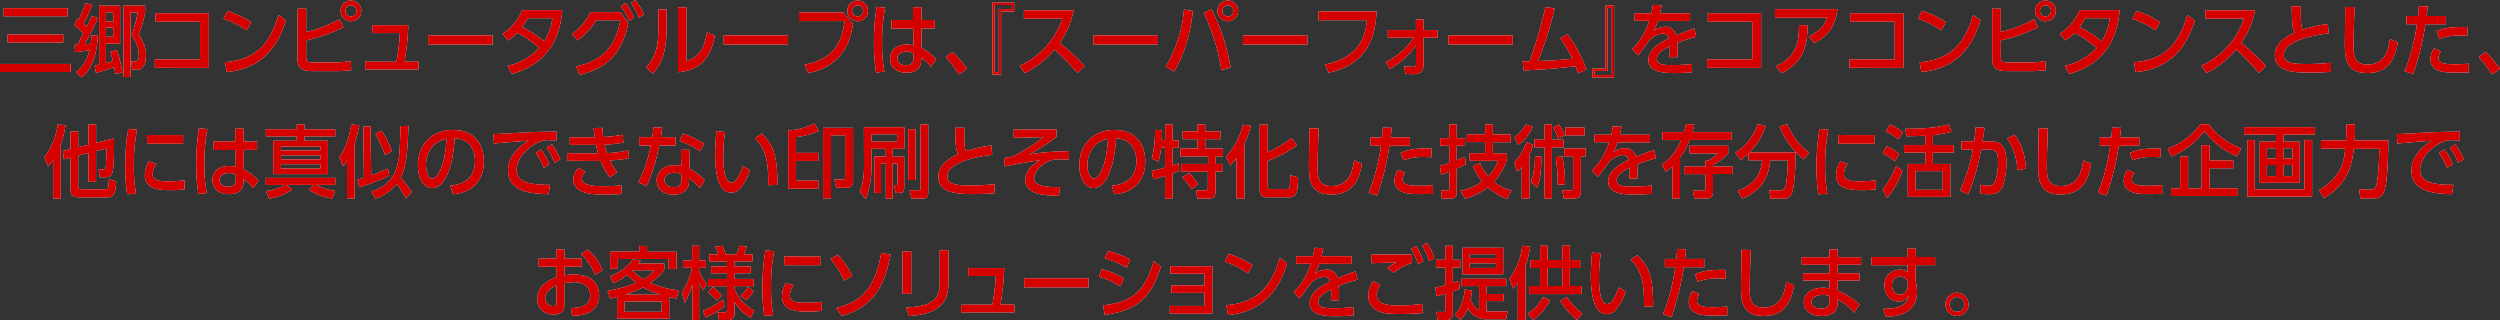 <svg xmlns="http://www.w3.org/2000/svg" viewBox="0 0 823.34 105.43"><rect x="0" y="0" width="823.34" height="105.43" fill="#333333" stroke="none"/><defs><style>.cls-1{fill:#fff;}.cls-2{fill:#d50000;}</style></defs><title>アセット 2</title><g id="レイヤー_2" data-name="レイヤー 2"><g id="レイヤー_1-2" data-name="レイヤー 1"><path class="cls-1" d="M0,21.06H23.25v2.65H0ZM1.24,2.7h21V5.36h-21ZM2.5,11.36H20.83V14H2.5Z"/><path class="cls-1" d="M25,23.74c3-2,4.05-5.59,4.5-7.23-1.28.23-3.46.57-4.72.68l-.25-2.44,1,0,1.9-3.67a21.72,21.72,0,0,0-2.94-2.83l1-2.16c.3.18.37.26.49.34.25-.55,1.73-4.06,2.25-5.43l2.15.68c-.84,2.08-2.52,5.56-2.82,6.14.37.34.64.6,1,1,1-2,1.38-3,1.68-3.61L32.23,6c-.94,2.21-1,2.39-4.35,8.58,1.09-.08,1.56-.13,2-.21a19.12,19.12,0,0,0,.22-2.68l2.1.1c-.15,4.78-1.46,10.69-5.34,13.7Zm13,.65-.4-2.31A46.69,46.69,0,0,1,31.57,24l-.39-2.39c.35-.08.74-.18,1.46-.34V1.85h6.92V14.38H34.88v6.37a21.47,21.47,0,0,0,2.32-.65,31.11,31.11,0,0,0-.89-3l2.15-.65a41.58,41.58,0,0,1,1.83,7.38ZM34.88,4.08v3h2.4v-3Zm0,5v3h2.4v-3ZM47.8,1.85V4.24a47.31,47.31,0,0,1-2.1,7.1c1.63,2.63,2.37,4.52,2.37,6.53,0,1.74-.17,5.1-3.16,5.1H43.57L43.2,20.2h1.53c1,0,1-1.43,1-2.05,0-2.08-.62-3.82-2.27-6.45.15-.57.27-1,1.21-4.39.3-1.14.57-2.57.67-3.15H43V25.35H40.68V1.85Z"/><path class="cls-1" d="M68.79,4.34v18H51V19.55H65.88V7.15H51.23V4.34Z"/><path class="cls-1" d="M81.24,10a29.84,29.84,0,0,0-7.66-3.82l1.33-2.55a30.41,30.41,0,0,1,7.81,3.67ZM74.1,20.46c9.81-.75,14.77-5.62,17.61-15.57l2.42,1.82c-1.33,4.19-5,15.73-19.47,17Z"/><path class="cls-1" d="M100.83,10.53a42.73,42.73,0,0,0,11-4.19L113.08,9a56.07,56.07,0,0,1-12.25,4.32V18.7c0,1.66.35,1.87,2.79,1.87H110a31.79,31.79,0,0,0,5.51-.49l.17,3a37,37,0,0,1-5.11.34h-7.41c-3.24,0-5.16-.57-5.16-4V2.86h2.84ZM119,3.59a3.41,3.41,0,1,1-6.82,0,3.41,3.41,0,1,1,6.82,0Zm-5.24,0a1.83,1.83,0,1,0,3.66,0,1.83,1.83,0,1,0-3.66,0Z"/><path class="cls-1" d="M137.83,20.33v2.55H120.27V20.33h10.28a68.6,68.6,0,0,0,1.14-9.44h-9.09V8.29h11.88a91.53,91.53,0,0,1-1.24,12Z"/><path class="cls-1" d="M162.24,11.65v3H141v-3Z"/><path class="cls-1" d="M165.49,11.1A16.35,16.35,0,0,0,172,3.33h13.19c-.4,4.13-1.63,17-16.65,21l-1.38-2.65a19.91,19.91,0,0,0,10.43-5.9,33.78,33.78,0,0,0-7.26-4.94,17.64,17.64,0,0,1-3,2.47ZM173.84,6a22.39,22.39,0,0,1-1.9,2.91,35.05,35.05,0,0,1,7.31,4.71A18.84,18.84,0,0,0,181.92,6Z"/><path class="cls-1" d="M189.72,21.84C199.48,19.94,203,14,204.3,6.68h-8a21.18,21.18,0,0,1-6.13,6.63l-1.75-2.18A17.47,17.47,0,0,0,194.44,4h9.93l2.57,3.61c-1.46,6.76-4.5,14.46-16.08,17ZM206,1a23.26,23.26,0,0,1,2.82,4.73l-1.63,1.14a22.22,22.22,0,0,0-2.69-4.81Zm3.31-1a24.34,24.34,0,0,1,2.72,4.78L210.43,5.9A22.86,22.86,0,0,0,207.81,1Z"/><path class="cls-1" d="M219.54,9.28c0,9-2.42,12.71-4.64,15l-2.07-2.18c2.42-2.65,4-5.38,4-12.53V3.09h2.74Zm6.52,10.89c2.69-1.07,5.66-2.24,6.77-9.54l2.64,1.17c-1.16,5.28-3.31,11.28-12.18,12V2.39h2.77Z"/><path class="cls-1" d="M259.53,11.65v3h-21.2v-3Z"/><path class="cls-1" d="M277.76,4.11,280.92,8c-.69,3.87-1.51,6.94-4,10A17.35,17.35,0,0,1,266.25,24L265,21.29c9.76-1.72,12.28-7.62,13.14-14.35h-15V4.11Zm8.1-.52a3.41,3.41,0,1,1-6.82,0,3.41,3.41,0,1,1,6.82,0Zm-5.24,0a1.83,1.83,0,1,0,3.66,0,1.83,1.83,0,1,0-3.66,0Z"/><path class="cls-1" d="M291.51,2.5a57.85,57.85,0,0,0-1,11.62,46.37,46.37,0,0,0,.77,9.44l-2.74.36a56.42,56.42,0,0,1-.72-9.8,72.21,72.21,0,0,1,.89-11.86Zm16.35,4.08V9.36h-4.4l0,6.42a17.7,17.7,0,0,1,4.87,3.69L306.63,22A14.42,14.42,0,0,0,303.4,19l0,.75c-.1,2.7-1.48,4.19-4.84,4.19-3.85,0-5.41-2.37-5.41-4.63,0-2.76,2.22-4.65,5.46-4.65a8,8,0,0,1,2.22.31l-.07-5.56h-7.16V6.58h7.09l0-4.21h2.79l0,4.21Zm-7,10.95A4.76,4.76,0,0,0,298.6,17c-1.48,0-3.09.6-3.09,2.26s1.41,2.21,2.87,2.21c2.35,0,2.5-1.46,2.47-2.52Z"/><path class="cls-1" d="M315.84,24.52a46.16,46.16,0,0,0-4.37-5.72l2.27-1.69a40.4,40.4,0,0,1,4.72,5.54Z"/><path class="cls-1" d="M334,3.8h-4.3V24.57h-2.87V.86H334Zm-.74-2.16h-5.68V23.77h1.38V3h4.3Z"/><path class="cls-1" d="M353.59,3.38A28.25,28.25,0,0,1,349,14.12a91.28,91.28,0,0,1,8.2,7.57l-2.32,2.37a91.56,91.56,0,0,0-7.56-7.75,30.13,30.13,0,0,1-9.83,7.75l-1.61-2.42a26.05,26.05,0,0,0,14-15.5H337.21V3.38Z"/><path class="cls-1" d="M381.35,11.65v3h-21.2v-3Z"/><path class="cls-1" d="M392.84,3.64c-1.19,11.36-4.74,17.45-6.15,19.92L383.92,22a43.63,43.63,0,0,0,6-18.85Zm9.41,19.42a65.7,65.7,0,0,0-5.83-18.77L399,3.07a65,65,0,0,1,6.27,19.19Zm5.53-19.47a3.41,3.41,0,1,1-6.82,0,3.41,3.41,0,1,1,6.82,0Zm-5.24,0a1.83,1.83,0,1,0,3.66,0,1.83,1.83,0,1,0-3.66,0Z"/><path class="cls-1" d="M430.56,11.65v3h-21.2v-3Z"/><path class="cls-1" d="M453.38,3.77c-.47,7.93-2.5,17.26-15.84,20.18l-1.16-2.73c11.09-2.21,13.14-8.74,13.83-14.56H434.28V3.77Z"/><path class="cls-1" d="M457.06,12.38V9.91h9.26l0-3.51h2.45l0,3.51h4.72v2.47h-4.72l.07,8.87c0,3.17-2.32,3.17-3.51,3.17a24,24,0,0,1-2.5-.13l-.35-2.5c1,.13,2.94.23,3,.23.72,0,.86-.16.86-1l0-6.06a26.37,26.37,0,0,1-8.52,7.72l-1.46-2.16a25,25,0,0,0,9.29-8.11Z"/><path class="cls-1" d="M498.21,11.65v3H477v-3Z"/><path class="cls-1" d="M501.47,20.18l2.3,0A169.14,169.14,0,0,0,509,2.29l3,.55a124.54,124.54,0,0,1-5.46,17.26c4.32-.18,6.92-.29,11.27-.75a49.69,49.69,0,0,0-3.93-6.79l2.37-1.25a46.59,46.59,0,0,1,6.25,11.57l-2.77,1.27c-.27-.78-.39-1.2-.86-2.34-4.94.57-9.12,1.07-17.1,1.38Z"/><path class="cls-1" d="M524.41,22.57h4.3V1.79h2.87V25.51h-7.16Zm.74,2.16h5.68V2.6h-1.38V23.35h-4.3Z"/><path class="cls-1" d="M556.6,4.37V6.89H546a19.8,19.8,0,0,1-1.43,3.28,6.6,6.6,0,0,1,3.61-1.35A3.53,3.53,0,0,1,552,11.65c1.14-.47,4-1.64,6-2.29l.64,2.76a57.75,57.75,0,0,0-6.23,2,27.74,27.74,0,0,1,.12,2.81c0,.83,0,1.35-.07,1.9h-2.64a20.66,20.66,0,0,0,.07-3.61c-2.59,1.27-4.22,2.6-4.22,4.13,0,2.08,2.42,2.08,5.14,2.08a55.19,55.19,0,0,0,6.4-.36l.07,2.78c-1.7.1-3.78.21-5.71.21-2.94,0-8.7,0-8.7-4.37,0-3.64,4.62-6,6.69-7a1.81,1.81,0,0,0-2-1.61,6.77,6.77,0,0,0-4.45,2.31c-.1.1-3,4.13-3.66,4.84l-1.88-2.08a22.68,22.68,0,0,0,5.58-9.31h-4.82V4.37h5.53a21.79,21.79,0,0,0,.49-2.76l2.91.13c-.17,1-.3,1.51-.57,2.63Z"/><path class="cls-1" d="M580,4.34v18H562.21V19.55h14.87V7.15H562.43V4.34Z"/><path class="cls-1" d="M605.16,3c-.84,6.47-3.75,9.08-7.61,11.23L595.7,12c4.27-2,5.36-4.11,6-6.19H584.56V3ZM584.86,21.79c6.77-3,7.63-7.8,7.61-13.49l2.87,0c-.1,5.2-.54,11.8-8.62,15.84Z"/><path class="cls-1" d="M626.9,4.34v18H609.11V19.55H624V7.15H609.33V4.34Z"/><path class="cls-1" d="M639.35,10a29.83,29.83,0,0,0-7.66-3.82L633,3.59a30.41,30.41,0,0,1,7.81,3.67Zm-7.14,10.5C642,19.71,647,14.85,649.82,4.89l2.42,1.82c-1.33,4.19-5,15.73-19.47,17Z"/><path class="cls-1" d="M658.93,10.53a42.73,42.73,0,0,0,11-4.19L671.19,9a56.07,56.07,0,0,1-12.25,4.32V18.7c0,1.66.35,1.87,2.79,1.87h6.37a31.79,31.79,0,0,0,5.51-.49l.17,3a37,37,0,0,1-5.11.34h-7.41c-3.24,0-5.16-.57-5.16-4V2.86h2.84Zm18.13-6.94a3.41,3.41,0,1,1-6.82,0,3.41,3.41,0,1,1,6.82,0Zm-5.24,0a1.83,1.83,0,1,0,3.66,0,1.83,1.83,0,1,0-3.66,0Z"/><path class="cls-1" d="M678.4,11.1a16.35,16.35,0,0,0,6.5-7.77h13.19c-.4,4.13-1.63,17-16.65,21l-1.38-2.65a19.91,19.91,0,0,0,10.43-5.9,33.78,33.78,0,0,0-7.26-4.94,17.64,17.64,0,0,1-3,2.47ZM686.75,6a22.39,22.39,0,0,1-1.9,2.91,35,35,0,0,1,7.31,4.71A18.84,18.84,0,0,0,694.82,6Z"/><path class="cls-1" d="M709.91,10a29.84,29.84,0,0,0-7.66-3.82l1.33-2.55a30.41,30.41,0,0,1,7.81,3.67Zm-7.14,10.5c9.81-.75,14.77-5.62,17.61-15.57l2.42,1.82c-1.33,4.19-5,15.73-19.47,17Z"/><path class="cls-1" d="M742.67,3.38a28.25,28.25,0,0,1-4.57,10.74,91.27,91.27,0,0,1,8.2,7.57L744,24.05a91.59,91.59,0,0,0-7.56-7.75,30.13,30.13,0,0,1-9.83,7.75L725,21.63a26.05,26.05,0,0,0,14-15.5H726.29V3.38Z"/><path class="cls-1" d="M766.95,11c-1,.1-14.8,1.56-14.8,7.07,0,2.7,2.82,3,7.53,3a68.46,68.46,0,0,0,8-.42l0,3c-1.48.1-3.58.26-7.14.26-4.25,0-11.34,0-11.34-5.75,0-4.37,4.84-6.63,6.55-7.44-.89-1.64-.91-3.3-1-8.66h3c0,.83,0,1.56,0,2.86,0,2.7.12,3.8.59,4.81a54.32,54.32,0,0,1,8.28-1.85Z"/><path class="cls-1" d="M775.44,2.31c-.22,5.51-.35,11.28-.35,12.71,0,3.17.22,6.24,4.47,6.24,6.13,0,6.92-4.76,7.56-8.42L789.72,14c-.89,4.84-2.72,10.06-10.1,10.06-6.72,0-7.39-4.52-7.39-9.13,0-2,.12-10.84.15-12.64Z"/><path class="cls-1" d="M791.89,23.45C794.22,18.3,795.6,10.84,796,8h-3.43V5.28h3.78c.17-1.79.2-2.16.27-3.28l2.94.1c-.17,1.61-.25,2.11-.4,3.17h6.37V8h-6.74a92.4,92.4,0,0,1-4.05,16.41Zm12-6.55a4.18,4.18,0,0,0-.79,2.16c0,1.9,2.37,2.11,5.36,2.11.79,0,3-.05,4.62-.21l0,2.91c-1.56,0-3.11.05-4.67.05-3.21,0-4.69-.29-6-1a3.89,3.89,0,0,1-2-3.43,6.89,6.89,0,0,1,1.21-3.59Zm8.7-5.12c-.69,0-1.43-.08-2.64-.08a17.18,17.18,0,0,0-6.57,1.09l-.94-2.47c2.47-1,4.55-1.53,10.15-1.43Z"/><path class="cls-1" d="M820.72,24.52a46.18,46.18,0,0,0-4.37-5.72l2.27-1.69a40.41,40.41,0,0,1,4.72,5.54Z"/><path class="cls-1" d="M17.49,52.64a14,14,0,0,1-1.66,2.21l-1.21-3.12A21.73,21.73,0,0,0,19,41l2.62.23A33.55,33.55,0,0,1,20,47.51V65.43h-2.5Zm8.28-4.16,3.36-.83V41h2.52v6l5.9-1.43c0,6.34,0,9.46-.52,11.21-.37,1.25-1,1.61-2.59,1.61H32.83l-.35-2.65h1.31c.67,0,1,0,1.06-1,0-.1.22-2.39.2-5.85l-3.41.88V59.87H29.12V50.4l-3.36.86v9.49c0,1.38.17,1.59,1.41,1.59h7.06c.79,0,1.21-.05,1.38-.6.07-.23.25-2,.3-2.7l2.37.7C38,64.73,36.93,65,35,65h-8.6c-3.11,0-3.16-1.17-3.16-3.09v-10L21,52.48l-.32-2.76,2.54-.62V43.28h2.52Z"/><path class="cls-1" d="M45.15,42.73a55.77,55.77,0,0,0-1.06,11.86,47.7,47.7,0,0,0,.72,9.2L41.87,64a55.11,55.11,0,0,1-.62-9,68.91,68.91,0,0,1,1-12.56Zm6.32,11.21a6.42,6.42,0,0,0-1.21,3.35c0,2.18,2.45,2.42,4.82,2.42a49.54,49.54,0,0,0,5.71-.31v3c-1.33.1-2.82.23-4.57.23-4.05,0-8.52-.42-8.52-5A8.9,8.9,0,0,1,49,53.18Zm8.82-9.46v2.86H48.44V44.47Z"/><path class="cls-1" d="M68.32,42.5a57.84,57.84,0,0,0-1,11.62,46.37,46.37,0,0,0,.77,9.44l-2.74.36a56.42,56.42,0,0,1-.72-9.8,72.21,72.21,0,0,1,.89-11.86Zm16.35,4.08v2.78h-4.4l0,6.42a17.7,17.7,0,0,1,4.87,3.69L83.44,62A14.42,14.42,0,0,0,80.21,59l0,.75c-.1,2.7-1.48,4.19-4.84,4.19-3.85,0-5.41-2.37-5.41-4.63,0-2.76,2.22-4.65,5.46-4.65a8,8,0,0,1,2.22.31l-.07-5.56H70.37V46.58h7.09l0-4.21h2.79l0,4.21Zm-7,10.95A4.76,4.76,0,0,0,75.41,57c-1.48,0-3.09.6-3.09,2.26s1.41,2.21,2.87,2.21c2.35,0,2.5-1.46,2.47-2.52Z"/><path class="cls-1" d="M109.35,65.38a18.51,18.51,0,0,1-7.66-2.94l1.8-1.56H94.43l1.75,1.53a17.37,17.37,0,0,1-7.51,3l-1.06-2.5a18.76,18.76,0,0,0,6.4-2H87.54V58.57h22.88v2.31h-6.27a17.3,17.3,0,0,0,6.27,2Zm1.06-20.46H100.26v1.43H108v11H90v-11h7.73V44.91H87.56V42.55H97.74V41h2.52v1.59h10.15Zm-4.89,3.33h-13v1.3h13Zm0,2.91h-13v1.33h13Zm0,2.91h-13V55.5h13Z"/><path class="cls-1" d="M114.29,53A11.65,11.65,0,0,1,113,54.72l-1.21-3.15c.89-1.14,2.62-3.33,3.93-10.61l2.59.31a59.14,59.14,0,0,1-1.51,6.19V65.35h-2.52Zm3.46,6.16c1.11-.34,1.46-.42,2.1-.62l-.2-16.9H122l.25,16.09c1.51-.55,2.54-.91,5.51-2.24l.42,2.37a71.8,71.8,0,0,1-9.86,3.82Zm16.8-17.68c-.42,8.92-.62,13.16-2.59,17,.17.18,1,1.14,1.16,1.35.4.47,2.12,2.86,2.54,3.41l-2.05,2.11a22.13,22.13,0,0,0-3-4.76,15.49,15.49,0,0,1-7,4.86l-1.28-2.39a11.49,11.49,0,0,0,8.47-8.48c.84-3.22.86-4.52,1.09-13.08ZM125.68,43A30.46,30.46,0,0,1,129,49.8L126.81,51a45.06,45.06,0,0,0-3.16-6.86Z"/><path class="cls-1" d="M148.3,61.17c2.62-.26,8.13-1.2,8.13-8.16,0-2.89-1.14-7.18-6.67-7.46-.77,11.57-4.05,16.38-7.46,16.38-2.87,0-4.69-3.46-4.69-7.46,0-7.31,5.14-11.67,11.49-11.67,7.68,0,10.25,5.41,10.25,10.3,0,9.83-8.37,10.71-10.13,10.89Zm-8-6.63c0,1.51.52,4.26,2.12,4.26.94,0,1.63-.88,2.22-2,1.68-3.22,2.15-7.2,2.45-11.1C142.62,46.53,140.27,50.25,140.27,54.54Z"/><path class="cls-1" d="M183.26,46.27c-.94-.05-1.7-.1-2.37-.1a7.43,7.43,0,0,0-2.62.31c-3.51,1.14-8.1,5.15-8.1,9.39,0,3.25,2.45,4.11,4.84,4.58a29.11,29.11,0,0,0,6.13.39l-.49,3.12c-5-.16-13.34-.44-13.34-7.9,0-5,4.45-8.29,6.62-9.7-2.62.18-8.94.65-11.24.94l-.2-3.15c1.8,0,8.57-.44,10-.52,3.78-.18,6.47-.23,10.75-.31Zm-5.06,2.94a24.46,24.46,0,0,1,2.74,4.91l-1.88,1.2a21.82,21.82,0,0,0-2.62-5Zm3.56-1.66a23.19,23.19,0,0,1,2.77,4.89l-1.88,1.17a22.23,22.23,0,0,0-2.64-5Z"/><path class="cls-1" d="M207.19,52.12a51.81,51.81,0,0,1-6.35.73,17.52,17.52,0,0,0,2.42,3.87l-2.42,1.69a20.21,20.21,0,0,1-3-5.41c-1,0-1.61,0-2.37,0l-8.7-.05v-2.5l8.18.05H197c-.27-.94-.44-1.53-.72-2.78-.62,0-.82,0-1.75,0h-6.87V45.23h6.55c.77,0,1.19,0,1.63,0-.2-1.43-.25-2.05-.32-3.07l2.91-.05c0,1.12.12,2.08.25,3a44.72,44.72,0,0,0,6.37-.75l.27,2.6a45,45,0,0,1-6.2.68,20.86,20.86,0,0,0,.74,2.78,37.67,37.67,0,0,0,7-.91Zm-14.45,4.45a3.59,3.59,0,0,0-1.14,2.18c0,2.24,3.48,2.57,7.07,2.57,2.4,0,4.05-.1,6-.26l.1,2.83c-1.23.1-2.94.18-5.14.18-4.84,0-6.57-.34-8.1-1.07a4.36,4.36,0,0,1-2.74-3.85,5.76,5.76,0,0,1,1.8-3.87Z"/><path class="cls-1" d="M222.48,45.17V47.9h-5.36A65.43,65.43,0,0,1,213,61.24l-2.82-1.17a42,42,0,0,0,4.13-12.17H210.5V45.17h4.32c.17-1.17.3-2,.37-3.25l2.92.1c-.22,1.64-.3,2.18-.47,3.15ZM227.1,55.6a18.28,18.28,0,0,1,5,3.77L230.48,62a13.51,13.51,0,0,0-3.56-3.25v.81c0,3.33-2.5,4.55-5,4.55-3.78,0-5.66-2.18-5.66-4.71,0-2.16,1.61-5,5.85-5a10.21,10.21,0,0,1,2.25.23l-.12-5.3H227Zm-2.67,1.74a6,6,0,0,0-2.32-.44c-2.15,0-3.31,1.07-3.31,2.44,0,.47.15,2.29,3.11,2.29,2,0,2.52-1,2.52-2.7Zm6.15-7.54a33.63,33.63,0,0,0-6.77-3.41L224.95,44a35.25,35.25,0,0,1,6.89,3.28Z"/><path class="cls-1" d="M238.8,43.48a53.48,53.48,0,0,0-.59,7.72c0,3.38.22,8.94,2.72,8.94a2.32,2.32,0,0,0,1.78-1.27,17.53,17.53,0,0,0,2-4.21l2.25,1.4a16.63,16.63,0,0,1-3.31,6.11,3.85,3.85,0,0,1-2.84,1.27c-4.37,0-5.29-6.73-5.29-12.56,0-2.55.22-5.36.42-7.7ZM253,61c0-4.6.15-11.49-4.37-15.39L250.83,44c3.9,3.64,5.21,7.36,5.21,16.9Z"/><path class="cls-1" d="M259.58,42.94a20.46,20.46,0,0,0,8.65-2.29l1.41,2.52a27.61,27.61,0,0,1-7.48,2v5.17h7.34V53h-7.34v6.47h7.34v2.68h-9.91Zm21.37,16.74c0,2.18-1.56,2.18-2.45,2.18h-3.09l-.62-2.76h2.84c.64,0,.69-.18.69-.7V44.58h-4.64V65.33h-2.62V42.08h9.88Z"/><path class="cls-1" d="M284.52,41.9h13.32V49H294v2.6h3.8v10c0,1.35-.44,1.92-1.41,1.92h-1.43l-.52-2.6h.77c.3,0,.35-.23.35-.49V53.86H294V65.38h-2.27V53.86h-1.58v9.67h-2.22v-12h3.8V49H287v5.25a29.55,29.55,0,0,1-1.88,11.36l-1.88-2.39a26,26,0,0,0,1.31-8.87ZM287,44.24v2.39h8.45V44.24Zm12.1,15.05V42.55h2.42V59.29ZM303.2,41h2.52V62.91c0,1.09,0,2.47-1.8,2.47h-3.78l-.57-2.73h3c.52,0,.62-.31.62-.75Z"/><path class="cls-1" d="M326.79,51c-1,.1-14.8,1.56-14.8,7.07,0,2.7,2.82,3,7.53,3a68.46,68.46,0,0,0,8-.42l0,3c-1.48.1-3.58.26-7.14.26-4.25,0-11.34,0-11.34-5.75,0-4.37,4.84-6.63,6.55-7.44-.89-1.64-.91-3.3-1-8.66h3c0,.83,0,1.56,0,2.86,0,2.7.12,3.8.59,4.81a54.32,54.32,0,0,1,8.28-1.85Z"/><path class="cls-1" d="M347.93,42.63v2.44a66.77,66.77,0,0,1-9,5.8,81.2,81.2,0,0,1,13.12-1.07l0,2.78c-1.31-.05-2.35-.1-3-.1a8.4,8.4,0,0,0-4.47,1c-1.9,1-4,3.09-4,5.15,0,1.87,1.46,3.09,8.57,3l-.4,2.86c-4-.08-11.09-.23-11.09-5.15,0-3.61,3.26-5.62,4.89-6.6-3.71.6-7.39,1.17-11.61,2.08l-.27-2.83a8.31,8.31,0,0,0,3.88-.94,65.27,65.27,0,0,0,9.14-5.88l-9.83.21,0-2.7Z"/><path class="cls-1" d="M366.13,61.17c2.62-.26,8.13-1.2,8.13-8.16,0-2.89-1.14-7.18-6.67-7.46-.77,11.57-4.05,16.38-7.46,16.38-2.87,0-4.69-3.46-4.69-7.46,0-7.31,5.14-11.67,11.49-11.67,7.68,0,10.25,5.41,10.25,10.3,0,9.83-8.37,10.71-10.13,10.89Zm-8-6.63c0,1.51.52,4.26,2.12,4.26.94,0,1.63-.88,2.22-2,1.68-3.22,2.15-7.2,2.45-11.1C360.45,46.53,358.11,50.25,358.11,54.54Z"/><path class="cls-1" d="M382.39,48.63a20.51,20.51,0,0,1-.91,4.58l-2.15-1a36.37,36.37,0,0,0,1.06-9.46l2.3.18c0,.94,0,1.69-.1,3.22h1.14V41h2.45v5.2h2v2.47h-2v5.8c.62-.21,1.09-.36,2-.73l.17,2.57c-.57.23-1,.42-2.2.83v8.32h-2.45V57.92c-1,.29-3.14,1-3.93,1.12l-.44-2.76c.86-.18,2.08-.42,4.37-1.09V48.63Zm12-7.67h2.54v2.29h5v2.6h-5v3.07h5.83v2.6h-2.4V54h2.15v2.52h-2.15v5.38c0,3.28-.52,3.51-2.89,3.51h-3.09l-.47-2.73h3c.82,0,.89-.39.89-1.22V56.54H389V54h8.87v-2.5h-9.07v-2.6h5.63V45.85H389.5v-2.6h4.89Zm-2.82,16a24.51,24.51,0,0,1,3.06,3.69l-2.2,1.64a24.23,24.23,0,0,0-3.09-3.85Z"/><path class="cls-1" d="M407.21,52a20.87,20.87,0,0,1-2.05,2.52l-1.36-3a22.48,22.48,0,0,0,5.51-10.45l2.64.34a32.24,32.24,0,0,1-2.12,6v18h-2.62Zm10.3-11v9.15a36.06,36.06,0,0,0,7.86-4.68l1.78,2.44A45.91,45.91,0,0,1,417.51,53v8.27c0,.7,0,1,1,1h5.29c.67,0,.82-.23.91-.52a36.42,36.42,0,0,0,.22-4.06l2.59.73c0,1.12-.15,4.45-.67,5.3a2.33,2.33,0,0,1-2.4,1.25h-7.06a2.14,2.14,0,0,1-2.5-2.39V41Z"/><path class="cls-1" d="M434.28,42.31c-.22,5.51-.35,11.28-.35,12.71,0,3.17.22,6.24,4.47,6.24,6.13,0,6.92-4.76,7.56-8.42L448.56,54c-.89,4.84-2.72,10.06-10.1,10.06-6.72,0-7.39-4.52-7.39-9.13,0-2,.12-10.84.15-12.64Z"/><path class="cls-1" d="M450.73,63.45c2.32-5.15,3.71-12.61,4.08-15.44h-3.43V45.28h3.78c.17-1.79.2-2.16.27-3.28l2.94.1c-.17,1.61-.25,2.11-.4,3.17h6.37V48H457.6a92.41,92.41,0,0,1-4.05,16.41Zm12-6.55a4.18,4.18,0,0,0-.79,2.16c0,1.9,2.37,2.11,5.36,2.11.79,0,3-.05,4.62-.21l0,2.91c-1.56,0-3.11.05-4.67.05-3.21,0-4.69-.29-6-1a3.89,3.89,0,0,1-2-3.43,6.89,6.89,0,0,1,1.21-3.59Zm8.7-5.12c-.69,0-1.43-.08-2.64-.08a17.18,17.18,0,0,0-6.57,1.09l-.94-2.47c2.47-1,4.55-1.53,10.15-1.43Z"/><path class="cls-1" d="M474.2,54.59c.69-.18,1.36-.34,3.11-.91V48h-3V45.49h3V41h2.45v4.52h2.74V48h-2.74v4.78c1.75-.68,2.15-.86,2.74-1.14l.2,2.5a25.6,25.6,0,0,1-2.94,1.4v7.9c0,1.27-.54,1.92-1.8,1.92h-3.11l-.27-2.65h2.17a.51.51,0,0,0,.57-.55V56.56c-1.75.68-2.15.78-2.74,1Zm22.06-1.85A20.71,20.71,0,0,1,492,59.87a15.6,15.6,0,0,0,5.81,2.89l-1.53,2.83a25.37,25.37,0,0,1-6.3-3.87,21.44,21.44,0,0,1-7.51,3.69L481,62.83a19,19,0,0,0,7.14-3.07,22.71,22.71,0,0,1-3.09-5l2.35-1.07a18.17,18.17,0,0,0,2.77,4.39,14.73,14.73,0,0,0,3.24-5.12H484v-2.5h5.11V46.79h-6V44.24h6V41h2.54v3.28h5.88v2.55h-5.88v3.67h4.64Z"/><path class="cls-1" d="M504.9,47.64A17.19,17.19,0,0,1,503.67,51V65.4h-2.5V55a18.3,18.3,0,0,1-1.51,1.61l-.94-3.17a16.8,16.8,0,0,0,4-6.6Zm-6.13-2.44a11.75,11.75,0,0,0,3.71-4.26l2.3.86A14.44,14.44,0,0,1,500,47.72ZM504.23,60a27.45,27.45,0,0,0,1.31-8.48h2.08c0,5.23-.49,8.19-1.38,10.24ZM508.7,41h2.4V46h3.78v2.55H511.1V65.4h-2.4V48.53h-3.36V46h3.36Zm4.74,0a24.15,24.15,0,0,1,1.85,3.51l-2.08,1.14a20.45,20.45,0,0,0-1.68-3.64ZM513,60.88a67.83,67.83,0,0,0-.62-9.13l2.17-.26a53.7,53.7,0,0,1,.89,9.2Zm9.24-12v2.6h-1.61V62.67c0,1.43,0,2.73-2.47,2.73H515l-.44-2.73h2.52c.79,0,1,0,1-.78V51.49h-2.94v-2.6ZM521.82,42v2.6h-6.3V42Z"/><path class="cls-1" d="M543.39,44.37v2.52H532.74a19.79,19.79,0,0,1-1.43,3.28,6.6,6.6,0,0,1,3.61-1.35,3.53,3.53,0,0,1,3.85,2.83c1.14-.47,4-1.64,6-2.29l.64,2.76a57.78,57.78,0,0,0-6.23,2,27.74,27.74,0,0,1,.12,2.81c0,.83,0,1.35-.07,1.9h-2.64a20.65,20.65,0,0,0,.07-3.61c-2.59,1.27-4.22,2.6-4.22,4.13,0,2.08,2.42,2.08,5.14,2.08a55.18,55.18,0,0,0,6.4-.36l.07,2.78c-1.7.1-3.78.21-5.71.21-2.94,0-8.7,0-8.7-4.37,0-3.64,4.62-6,6.69-7a1.81,1.81,0,0,0-2-1.61,6.77,6.77,0,0,0-4.45,2.31c-.1.1-3,4.13-3.66,4.84l-1.88-2.08a22.68,22.68,0,0,0,5.58-9.31h-4.82V44.37h5.53a21.79,21.79,0,0,0,.49-2.76l2.91.13c-.17,1-.3,1.51-.57,2.63Z"/><path class="cls-1" d="M554.6,43.51c.27-.86.42-1.53.67-2.65l2.74.21c-.17.7-.32,1.4-.64,2.44h12.94v2.57H556.48a25,25,0,0,1-3.19,5.82V65.35h-2.54V54.85a23.41,23.41,0,0,1-2.1,1.77l-1.38-2.5c2.45-1.53,4.47-3.56,6.42-8h-6.23V43.51ZM569.15,48v2.52a16.94,16.94,0,0,1-5,3.77v.55h6.5v2.47h-6.5v5.9A1.89,1.89,0,0,1,562,65.35h-4l-.49-2.57H561c.59,0,.64-.21.64-.65V57.34h-7V54.87h7V52.95h.72a9.13,9.13,0,0,0,3.29-2.44h-9.21V48Z"/><path class="cls-1" d="M575.84,50.5a32.33,32.33,0,0,1-2.54,2.18l-1.78-2.37a17.85,17.85,0,0,0,7.41-9.46l2.57.7a22,22,0,0,1-5.39,8.63h15.22c0,2.63-.07,9.39-1,12.82a3,3,0,0,1-3.41,2.42h-3.78l-.49-2.76h3.78c1.41,0,1.63-1.3,1.83-2.44a43.3,43.3,0,0,0,.49-7.41H583c-.64,7-4.08,10.35-9.19,12.61l-1.51-2.5c5.36-2.37,7.44-4.73,8.05-10.12h-4.52Zm18.23,2a26.44,26.44,0,0,1-8-10.84l2.57-.78c1.28,3.25,3.93,7.28,7.24,9.36Z"/><path class="cls-1" d="M602.15,42.73a55.77,55.77,0,0,0-1.06,11.86,47.7,47.7,0,0,0,.72,9.2l-2.94.23a55.11,55.11,0,0,1-.62-9,68.91,68.91,0,0,1,1-12.56Zm6.32,11.21a6.42,6.42,0,0,0-1.21,3.35c0,2.18,2.45,2.42,4.82,2.42a49.53,49.53,0,0,0,5.71-.31v3c-1.33.1-2.82.23-4.57.23-4.05,0-8.52-.42-8.52-5A8.9,8.9,0,0,1,606,53.18Zm8.82-9.46v2.86H605.43V44.47Z"/><path class="cls-1" d="M620.05,62.41a32.78,32.78,0,0,0,4.47-7.8l2.05,1.66a33.85,33.85,0,0,1-5,8.92Zm4-9.33a18.66,18.66,0,0,0-4-2.6l1.26-2.34a13.67,13.67,0,0,1,4.17,2.63Zm1.11-7.2a22.76,22.76,0,0,0-4.13-2.68L622.5,41a20.87,20.87,0,0,1,4.22,2.57Zm11.39,1.9h6.89v2.47h-6.89V54h5.76V64.83h-14V54h5.76V50.25h-7V47.77h7V44.71c-.69,0-3,.13-6.18.18l-.42-2.5c8.84.05,12.28-.86,14.35-1.46l.89,2.44a36.19,36.19,0,0,1-6.13,1.14Zm3.26,8.58h-9v6.14h9Z"/><path class="cls-1" d="M645.49,62.73a52.19,52.19,0,0,0,4.22-13.44l-3.73,0V46.53h4.15a45.28,45.28,0,0,0,.52-4.6l2.94.16c-.25,2-.37,2.81-.67,4.45h2.47c3.34,0,5.39,1.22,5.39,7a24.43,24.43,0,0,1-1.21,7.77c-.81,2-2.3,2.65-4.42,2.65a21.06,21.06,0,0,1-2.82-.18l-.15-2.94a12.72,12.72,0,0,0,2.59.29c1.7,0,2.17-.75,2.59-2.24a22,22,0,0,0,.67-5.62c0-3.59-.94-4.08-3.71-4.06l-1.88,0A68.93,68.93,0,0,1,648.19,64Zm18.87-6.66a19,19,0,0,0-3.31-10.45l2.32-1.27c.84,1,3.34,4,3.9,11.18Z"/><path class="cls-1" d="M674.44,42.31c-.22,5.51-.35,11.28-.35,12.71,0,3.17.22,6.24,4.47,6.24,6.13,0,6.92-4.76,7.56-8.42L688.72,54c-.89,4.84-2.72,10.06-10.1,10.06-6.72,0-7.39-4.52-7.39-9.13,0-2,.12-10.84.15-12.64Z"/><path class="cls-1" d="M690.89,63.45C693.22,58.3,694.6,50.84,695,48h-3.43V45.28h3.78c.17-1.79.2-2.16.27-3.28l2.94.1c-.17,1.61-.25,2.11-.39,3.17h6.37V48h-6.74a92.41,92.41,0,0,1-4.05,16.41Zm12-6.55a4.18,4.18,0,0,0-.79,2.16c0,1.9,2.37,2.11,5.36,2.11.79,0,3-.05,4.62-.21l0,2.91c-1.56,0-3.11.05-4.67.05-3.21,0-4.69-.29-6-1a3.89,3.89,0,0,1-2-3.43,6.89,6.89,0,0,1,1.21-3.59Zm8.7-5.12c-.69,0-1.43-.08-2.64-.08a17.18,17.18,0,0,0-6.57,1.09l-.94-2.47c2.47-1,4.55-1.53,10.15-1.43Z"/><path class="cls-1" d="M736.69,51.54A27.49,27.49,0,0,1,726,43.17a26.52,26.52,0,0,1-10.85,8.37l-1.24-2.63a23.16,23.16,0,0,0,10.8-8h2.77c1.36,2,3.93,5.23,10.62,8Zm-1.19,1.3v2.57h-7.83V62H737v2.55H715V62h3V51.57h2.62V62h4.47V47.83h2.62v5Z"/><path class="cls-1" d="M762.38,44.32H752v2.31h5.39V60.2H744.22V46.63h5.36V44.32H739.06V41.87h23.32Zm-19.81,1.82v16.2h16.35V46.14h2.54V64.75H740.12V46.14Zm7,2.68h-3v3.38h3Zm0,5.51h-3V58h3ZM755,48.81h-3v3.38h3Zm0,5.51h-3V58h3Z"/><path class="cls-1" d="M763.78,62.59c7.53-4.37,8.13-9.54,8.6-13.62h-8V46.24h8.25c0-.29.12-2.13.12-3.43V40.94h2.82v2c0,1.53,0,2.5-.12,3.3h11.12c-.07,8.74-.59,13.65-1,15.45-.22,1-.82,3.64-3.63,3.64h-4.57l-.42-2.94H781c1.41,0,1.58-.94,1.9-2.83A84.37,84.37,0,0,0,783.57,49h-8.4c-.57,5-1.66,11.44-9.81,16.25Z"/><path class="cls-1" d="M810.12,46.27c-.94-.05-1.7-.1-2.37-.1a7.43,7.43,0,0,0-2.62.31c-3.51,1.14-8.1,5.15-8.1,9.39,0,3.25,2.45,4.11,4.84,4.58a29.1,29.1,0,0,0,6.13.39l-.49,3.12c-5-.16-13.34-.44-13.34-7.9,0-5,4.45-8.29,6.62-9.7-2.62.18-8.94.65-11.24.94l-.2-3.15c1.8,0,8.57-.44,10-.52,3.78-.18,6.47-.23,10.75-.31Zm-5.06,2.94a24.47,24.47,0,0,1,2.74,4.91l-1.88,1.2a21.82,21.82,0,0,0-2.62-5Zm3.56-1.66a23.19,23.19,0,0,1,2.77,4.89l-1.88,1.17a22.23,22.23,0,0,0-2.64-5Z"/><path class="cls-1" d="M191.6,85.17v2.68H185.9v2.83a15.76,15.76,0,0,1,3-.26c7.07,0,8.42,4.13,8.42,6.86a6.11,6.11,0,0,1-4.22,6,13.41,13.41,0,0,1-4.67.73l-.42-2.6c2,0,6.37-.13,6.37-4.13,0-1.9-1.16-4.34-5.29-4.34a21.23,21.23,0,0,0-3.24.29v7.33c0,2-1.16,3-3.43,3-3.63,0-5.48-2.39-5.48-5.17,0-4.42,4-6.14,6.25-7.07V87.85h-5.78V85.17h5.78V82.11h2.67v3.07ZM183.25,94c-1.36.65-3.68,1.77-3.68,4.21a2.56,2.56,0,0,0,2.69,2.57c1,0,1-.44,1-.81Zm10.28-11.83a18.3,18.3,0,0,1,4.92,6.79L196,90.48a20.44,20.44,0,0,0-4.62-6.84Z"/><path class="cls-1" d="M200.94,91c5-2,6.77-4.52,7.49-5.59l2.59.39a11.57,11.57,0,0,1-.77,1h8.52v2a16.8,16.8,0,0,1-4.59,4.39,30.91,30.91,0,0,0,9.46,2.42l-.82,2.7c-1.09-.21-1.48-.31-2.42-.52v7.15H203.23v-7.1c-1,.26-1.36.34-2.3.55l-.84-2.6a42.38,42.38,0,0,0,9.46-2.68,26.06,26.06,0,0,1-3-2.57,20.65,20.65,0,0,1-4.57,2.7Zm12.15-10v1.9h9.73v5.67h-2.59V85.3H203.48v3.22h-2.54V82.86h9.59V81Zm4.84,18.28H205.7v3.41h12.23Zm-.3-2.21a25.76,25.76,0,0,1-5.78-2.44A37.46,37.46,0,0,1,206,97Zm-9.39-7.93a19.9,19.9,0,0,0,3.61,2.83A10.23,10.23,0,0,0,215.41,89h-7.09Z"/><path class="cls-1" d="M224.57,96.25a21,21,0,0,0,3.31-8.06h-2.94V85.75h3V80.94h2.3v4.81h2.25v2.44h-2.25v1a10.07,10.07,0,0,0,2.67,4.32l-1.31,2.05a10.87,10.87,0,0,1-1.36-2.68v12.51H228V93.57a22.62,22.62,0,0,1-2.54,6.19Zm14,4.63a29.07,29.07,0,0,1-6.18,3.67l-.86-2.21a29.44,29.44,0,0,0,6.62-3.72Zm8.65,3.74a14.32,14.32,0,0,1-5.31-5.23v3.69c0,1.27-.47,2.34-2.1,2.34h-3l-.47-2.55h2.2c.59,0,.89-.16.89-.91V94.25h-6.25V91.88h6.25V90h-5.24V87.75h5.24V86.08h-5.85V83.77h2.94a18.16,18.16,0,0,0-.94-2.52l2.3-.31a17.54,17.54,0,0,1,1.11,2.83h3.61a21.18,21.18,0,0,0,.91-2.83l2.42.31a14.15,14.15,0,0,1-1,2.52h2.87v2.31h-5.88v1.66h5.31V90h-5.31v1.87h6.3v2.37h-6.3v.83a13,13,0,0,0,6.52,7.2Zm-11.12-5.56a13.14,13.14,0,0,0-2.94-2.73l1.61-1.82a23.54,23.54,0,0,1,3,2.81Zm12.1-3.15a14.33,14.33,0,0,1-2.52,2.94l-1.78-1.51a10,10,0,0,0,2.42-2.83Z"/><path class="cls-1" d="M255,82.73a55.78,55.78,0,0,0-1.06,11.86,47.7,47.7,0,0,0,.72,9.21l-2.94.23a55.14,55.14,0,0,1-.62-9,68.89,68.89,0,0,1,1-12.56Zm6.32,11.21a6.42,6.42,0,0,0-1.21,3.35c0,2.18,2.45,2.42,4.82,2.42a49.53,49.53,0,0,0,5.71-.31v3c-1.33.1-2.82.23-4.57.23-4.05,0-8.52-.42-8.52-5a8.9,8.9,0,0,1,1.28-4.45Zm8.82-9.46v2.86H258.27V84.47Z"/><path class="cls-1" d="M278,92.45a32.92,32.92,0,0,0-4.42-7.18l2.4-1.4a31.42,31.42,0,0,1,4.67,6.94Zm-2.59,9c8.89-2.21,13-7.23,14.8-18.17l3.09.6c-1.75,8.79-4.69,17-16.08,20.13Z"/><path class="cls-1" d="M300.11,96.77h-2.87V82.83h2.87Zm12.25-3.38c0,8.79-6.84,10.22-13,10.71l-.94-2.81c6.52-.39,11.07-1.46,11.07-7.7V82.42h2.91Z"/><path class="cls-1" d="M334.1,100.33v2.55H316.53v-2.55h10.28a68.63,68.63,0,0,0,1.14-9.44h-9.09v-2.6h11.88a91.57,91.57,0,0,1-1.24,12Z"/><path class="cls-1" d="M358.5,91.65v3h-21.2v-3Z"/><path class="cls-1" d="M369,94.3a26.74,26.74,0,0,0-7.09-3.17l1-2.47a25.89,25.89,0,0,1,7.19,3Zm-5.73,6.24c9.88-1,13.88-4.94,16.7-14.51l2.35,1.85c-3.58,11.1-8.65,14.4-18.48,15.84Zm7.81-12.4a31.48,31.48,0,0,0-7.24-3.07l1-2.39a29.24,29.24,0,0,1,7.36,2.78Z"/><path class="cls-1" d="M385.75,96.46V94h10.89V90.14H385.47V87.67h13.79V103.3h-14v-2.55h11.41V96.46Z"/><path class="cls-1" d="M411,90a29.87,29.87,0,0,0-7.66-3.82l1.33-2.55a30.48,30.48,0,0,1,7.81,3.67Zm-7.14,10.5c9.81-.75,14.77-5.62,17.61-15.58l2.42,1.82c-1.33,4.19-5,15.73-19.47,17Z"/><path class="cls-1" d="M445.13,84.37v2.52H434.48A19.75,19.75,0,0,1,433,90.17a6.61,6.61,0,0,1,3.61-1.35,3.53,3.53,0,0,1,3.85,2.83c1.14-.47,4-1.64,6-2.29l.64,2.76a57.93,57.93,0,0,0-6.23,2A27.73,27.73,0,0,1,441,97c0,.83,0,1.35-.07,1.9h-2.64a20.66,20.66,0,0,0,.07-3.61c-2.59,1.27-4.22,2.6-4.22,4.13,0,2.08,2.42,2.08,5.14,2.08a55.33,55.33,0,0,0,6.4-.36l.07,2.78c-1.7.1-3.78.21-5.71.21-2.94,0-8.7,0-8.7-4.37,0-3.64,4.62-6,6.69-7a1.81,1.81,0,0,0-2-1.61,6.77,6.77,0,0,0-4.45,2.31c-.1.1-3,4.13-3.66,4.84L426.1,96.2a22.68,22.68,0,0,0,5.58-9.31h-4.82V84.37h5.53a21.79,21.79,0,0,0,.49-2.76l2.91.13c-.17,1-.3,1.51-.57,2.63Z"/><path class="cls-1" d="M454.61,93.91a5.22,5.22,0,0,0-1.19,3.17c0,2.81,2.87,3.51,6.72,3.51a60.34,60.34,0,0,0,8.25-.49l.07,3c-1.14.1-3.76.31-7.44.31-4.32,0-6.08-.34-7.76-1.3a5.26,5.26,0,0,1-2.64-4.76,8,8,0,0,1,1.68-4.81ZM465,86.63a17.25,17.25,0,0,0-6,3.2l-2.12-1.59a15.15,15.15,0,0,1,3-1.74c-1.11,0-4.59.05-6.5.13l-1.63.08,0-2.89H465ZM466.37,81a22.07,22.07,0,0,1,2.4,5l-1.75,1a21.92,21.92,0,0,0-2.27-5ZM470,80a22.05,22.05,0,0,1,2.4,5l-1.75,1a21.62,21.62,0,0,0-2.27-5.07Z"/><path class="cls-1" d="M480.72,95.11a18,18,0,0,1-2.27.86v7.33a2.07,2.07,0,0,1-2.25,2.13h-2.79l-.3-2.7h2.35c.22,0,.52-.1.52-.57V96.74c-.62.18-2.42.73-2.87.83l-.4-2.83c1.38-.29,2.05-.44,3.26-.78V88.09h-3.06V85.54H476v-4.6h2.45v4.6h2.47v2.55h-2.45v5.12c.67-.23,1-.34,2-.7Zm-1.58,8.45c1.14-1.09,2.69-3,3.29-8.22l2.37.39c-.22,1.66-.35,2.29-.52,3.07,1,2,1.8,2.86,2.84,3.3V94.22h-5.88V91.83h14.82v2.39h-6.5v2.6h5.61v2.34h-5.61v3.41h6.94l-.52,2.55h-6a6.71,6.71,0,0,1-6.52-3.59,11.75,11.75,0,0,1-2.5,3.77Zm15.93-13.21H481.68V81.59h13.39Zm-2.35-6.63H484V85h8.7Zm0,3H484v1.53h8.7Z"/><path class="cls-1" d="M499.88,93a15.27,15.27,0,0,1-1.51,2.08l-1.24-3.28a22.5,22.5,0,0,0,4.2-10.89l2.62.36a32.4,32.4,0,0,1-1.56,6.27v17.84h-2.52Zm10.62,5.9a18.17,18.17,0,0,1-5.61,6.47l-1.8-2.11a13.54,13.54,0,0,0,5.09-5.41Zm-3.31-18h2.5v4.73h4.82V80.91H517v4.73h3.43v2.63H517V94.2h3.88v2.65H503.59V94.2h3.61V88.27H504V85.64h3.24Zm2.5,7.36V94.2h4.82V88.27Zm9.68,17.11a24.23,24.23,0,0,1-5.48-6.29L516,97.81a23.4,23.4,0,0,0,5.16,5.43Z"/><path class="cls-1" d="M527.2,83.48a53.45,53.45,0,0,0-.59,7.72c0,3.38.22,8.94,2.72,8.94a2.32,2.32,0,0,0,1.78-1.27,17.52,17.52,0,0,0,2-4.21l2.25,1.4a16.63,16.63,0,0,1-3.31,6.11,3.85,3.85,0,0,1-2.84,1.27c-4.37,0-5.29-6.73-5.29-12.56,0-2.55.22-5.36.42-7.7ZM541.43,101c0-4.6.15-11.49-4.37-15.39L539.23,84c3.9,3.64,5.21,7.36,5.21,16.9Z"/><path class="cls-1" d="M547.65,103.45C550,98.3,551.36,90.84,551.73,88H548.3V85.28h3.78c.17-1.79.2-2.16.27-3.28l2.94.1c-.17,1.61-.25,2.11-.39,3.17h6.37V88h-6.74a92.4,92.4,0,0,1-4.05,16.41Zm12-6.55a4.19,4.19,0,0,0-.79,2.16c0,1.9,2.37,2.11,5.36,2.11.79,0,3-.05,4.62-.21l0,2.91c-1.56,0-3.11.05-4.67.05-3.21,0-4.69-.29-6-1a3.88,3.88,0,0,1-2-3.43,6.89,6.89,0,0,1,1.21-3.59Zm8.7-5.12c-.69,0-1.43-.08-2.64-.08a17.18,17.18,0,0,0-6.57,1.09l-.94-2.47c2.47-1,4.55-1.53,10.15-1.43Z"/><path class="cls-1" d="M576.58,82.31c-.22,5.51-.35,11.29-.35,12.71,0,3.17.22,6.24,4.47,6.24,6.13,0,6.92-4.76,7.56-8.42L590.86,94c-.89,4.84-2.72,10.06-10.1,10.06-6.72,0-7.39-4.52-7.39-9.13,0-2,.12-10.84.15-12.64Z"/><path class="cls-1" d="M612.92,84.71v2.47h-7.68V90h7.16V92.4h-7.16v3.3a23.14,23.14,0,0,1,7.19,4.6L610.64,103a18.45,18.45,0,0,0-5.41-4.37l0,1.22c-.07,3.38-2.89,4.21-5.09,4.21-5,0-6.1-2.86-6.1-4.52,0-2.76,2.57-4.78,6.27-4.78a12.84,12.84,0,0,1,2.2.21V92.4h-8.7V90h8.7V87.18h-9.12V84.71h9.12V82.16h2.74v2.55ZM602.49,97.47a7.33,7.33,0,0,0-2.27-.34c-2.05,0-3.63.88-3.63,2.34,0,.36.17,2.13,3.16,2.13,1.63,0,2.74-.52,2.74-2.47Z"/><path class="cls-1" d="M637.3,84.63v2.68h-6.4v5.25a13.55,13.55,0,0,1,.44,3.51c0,7.31-6.62,8.14-10.25,8.29l-.86-2.65c7.19.08,8.13-2.55,8.4-4.47a3.4,3.4,0,0,1-3.38,2c-3,0-4.64-2.52-4.64-5.12a5,5,0,0,1,5.14-5.28,3.54,3.54,0,0,1,2.47.83l0-2.34H616.35V84.63h11.78l0-2.76h2.82v2.76Zm-9,8.66a2.32,2.32,0,0,0-2.45-2.18A2.66,2.66,0,0,0,623.12,94c0,1.79,1.06,3,2.52,3a2.57,2.57,0,0,0,2.64-2.68Z"/><path class="cls-1" d="M648.31,100.41a3.82,3.82,0,1,1-3.8-4A3.91,3.91,0,0,1,648.31,100.41Zm-6.23,0a2.43,2.43,0,1,0,2.42-2.57A2.49,2.49,0,0,0,642.08,100.41Z"/><path class="cls-2" d="M0,21.06H23.25v2.65H0ZM1.24,2.7h21V5.36h-21ZM2.5,11.36H20.83V14H2.5Z"/><path class="cls-2" d="M25,23.74c3-2,4.05-5.59,4.5-7.23-1.28.23-3.46.57-4.72.68l-.25-2.44,1,0,1.9-3.67a21.72,21.72,0,0,0-2.94-2.83l1-2.16c.3.18.37.26.49.34.25-.55,1.73-4.06,2.25-5.43l2.15.68c-.84,2.08-2.52,5.56-2.82,6.14.37.34.64.6,1,1,1-2,1.38-3,1.68-3.61L32.23,6c-.94,2.21-1,2.39-4.35,8.58,1.09-.08,1.56-.13,2-.21a19.12,19.12,0,0,0,.22-2.68l2.1.1c-.15,4.78-1.46,10.69-5.34,13.7Zm13,.65-.4-2.31A46.69,46.69,0,0,1,31.57,24l-.39-2.39c.35-.08.74-.18,1.46-.34V1.85h6.92V14.38H34.88v6.37a21.47,21.47,0,0,0,2.32-.65,31.11,31.11,0,0,0-.89-3l2.15-.65a41.58,41.58,0,0,1,1.83,7.38ZM34.88,4.08v3h2.4v-3Zm0,5v3h2.4v-3ZM47.8,1.85V4.24a47.31,47.31,0,0,1-2.1,7.1c1.63,2.63,2.37,4.52,2.37,6.53,0,1.74-.17,5.1-3.16,5.1H43.57L43.2,20.2h1.53c1,0,1-1.43,1-2.05,0-2.08-.62-3.82-2.27-6.45.15-.57.27-1,1.21-4.39.3-1.14.57-2.57.67-3.15H43V25.35H40.68V1.85Z"/><path class="cls-2" d="M68.79,4.34v18H51V19.55H65.88V7.15H51.23V4.34Z"/><path class="cls-2" d="M81.24,10a29.84,29.84,0,0,0-7.66-3.82l1.33-2.55a30.41,30.41,0,0,1,7.81,3.67ZM74.1,20.46c9.81-.75,14.77-5.62,17.61-15.57l2.42,1.82c-1.33,4.19-5,15.73-19.47,17Z"/><path class="cls-2" d="M100.83,10.53a42.73,42.73,0,0,0,11-4.19L113.08,9a56.07,56.07,0,0,1-12.25,4.32V18.7c0,1.66.35,1.87,2.79,1.87H110a31.79,31.79,0,0,0,5.51-.49l.17,3a37,37,0,0,1-5.11.34h-7.41c-3.24,0-5.16-.57-5.16-4V2.86h2.84ZM119,3.59a3.41,3.41,0,1,1-6.82,0,3.41,3.41,0,1,1,6.82,0Zm-5.24,0a1.83,1.83,0,1,0,3.66,0,1.83,1.83,0,1,0-3.66,0Z"/><path class="cls-2" d="M137.83,20.33v2.55H120.27V20.33h10.28a68.6,68.6,0,0,0,1.14-9.44h-9.09V8.29h11.88a91.53,91.53,0,0,1-1.24,12Z"/><path class="cls-2" d="M162.24,11.65v3H141v-3Z"/><path class="cls-2" d="M165.49,11.1A16.35,16.35,0,0,0,172,3.33h13.19c-.4,4.13-1.63,17-16.65,21l-1.38-2.65a19.91,19.91,0,0,0,10.43-5.9,33.78,33.78,0,0,0-7.26-4.94,17.64,17.64,0,0,1-3,2.47ZM173.84,6a22.39,22.39,0,0,1-1.9,2.91,35.05,35.05,0,0,1,7.31,4.71A18.84,18.84,0,0,0,181.92,6Z"/><path class="cls-2" d="M189.72,21.84C199.48,19.94,203,14,204.3,6.68h-8a21.18,21.18,0,0,1-6.13,6.63l-1.75-2.18A17.47,17.47,0,0,0,194.44,4h9.93l2.57,3.61c-1.46,6.76-4.5,14.46-16.08,17ZM206,1a23.26,23.26,0,0,1,2.82,4.73l-1.63,1.14a22.22,22.22,0,0,0-2.69-4.81Zm3.31-1a24.34,24.34,0,0,1,2.72,4.78L210.43,5.9A22.86,22.86,0,0,0,207.81,1Z"/><path class="cls-2" d="M219.54,9.28c0,9-2.42,12.71-4.64,15l-2.07-2.18c2.42-2.65,4-5.38,4-12.53V3.09h2.74Zm6.52,10.89c2.69-1.07,5.66-2.24,6.77-9.54l2.64,1.17c-1.16,5.28-3.31,11.28-12.18,12V2.39h2.77Z"/><path class="cls-2" d="M259.53,11.65v3h-21.2v-3Z"/><path class="cls-2" d="M277.76,4.11,280.92,8c-.69,3.87-1.51,6.94-4,10A17.35,17.35,0,0,1,266.25,24L265,21.29c9.76-1.72,12.28-7.62,13.14-14.35h-15V4.11Zm8.1-.52a3.41,3.41,0,1,1-6.82,0,3.41,3.41,0,1,1,6.82,0Zm-5.24,0a1.83,1.83,0,1,0,3.66,0,1.83,1.83,0,1,0-3.66,0Z"/><path class="cls-2" d="M291.51,2.5a57.85,57.85,0,0,0-1,11.62,46.37,46.37,0,0,0,.77,9.44l-2.74.36a56.42,56.42,0,0,1-.72-9.8,72.21,72.21,0,0,1,.89-11.86Zm16.35,4.08V9.36h-4.4l0,6.42a17.7,17.7,0,0,1,4.87,3.69L306.63,22A14.42,14.42,0,0,0,303.4,19l0,.75c-.1,2.7-1.48,4.19-4.84,4.19-3.85,0-5.41-2.37-5.41-4.63,0-2.76,2.22-4.65,5.46-4.65a8,8,0,0,1,2.22.31l-.07-5.56h-7.16V6.58h7.09l0-4.21h2.79l0,4.21Zm-7,10.95A4.76,4.76,0,0,0,298.6,17c-1.48,0-3.09.6-3.09,2.26s1.41,2.21,2.87,2.21c2.35,0,2.5-1.46,2.47-2.52Z"/><path class="cls-2" d="M315.84,24.52a46.16,46.16,0,0,0-4.37-5.72l2.27-1.69a40.4,40.4,0,0,1,4.72,5.54Z"/><path class="cls-2" d="M334,3.8h-4.3V24.57h-2.87V.86H334Zm-.74-2.16h-5.68V23.77h1.38V3h4.3Z"/><path class="cls-2" d="M353.59,3.38A28.25,28.25,0,0,1,349,14.12a91.28,91.28,0,0,1,8.2,7.57l-2.32,2.37a91.56,91.56,0,0,0-7.56-7.75,30.13,30.13,0,0,1-9.83,7.75l-1.61-2.42a26.05,26.05,0,0,0,14-15.5H337.21V3.38Z"/><path class="cls-2" d="M381.35,11.65v3h-21.2v-3Z"/><path class="cls-2" d="M392.84,3.64c-1.19,11.36-4.74,17.45-6.15,19.92L383.92,22a43.63,43.63,0,0,0,6-18.85Zm9.41,19.42a65.7,65.7,0,0,0-5.83-18.77L399,3.07a65,65,0,0,1,6.27,19.19Zm5.53-19.47a3.41,3.41,0,1,1-6.82,0,3.41,3.41,0,1,1,6.82,0Zm-5.24,0a1.83,1.83,0,1,0,3.66,0,1.83,1.83,0,1,0-3.66,0Z"/><path class="cls-2" d="M430.56,11.65v3h-21.2v-3Z"/><path class="cls-2" d="M453.38,3.77c-.47,7.93-2.5,17.26-15.84,20.18l-1.16-2.73c11.09-2.21,13.14-8.74,13.83-14.56H434.28V3.77Z"/><path class="cls-2" d="M457.06,12.38V9.91h9.26l0-3.51h2.45l0,3.51h4.72v2.47h-4.72l.07,8.87c0,3.17-2.32,3.17-3.51,3.17a24,24,0,0,1-2.5-.13l-.35-2.5c1,.13,2.94.23,3,.23.72,0,.86-.16.86-1l0-6.06a26.37,26.37,0,0,1-8.52,7.72l-1.46-2.16a25,25,0,0,0,9.29-8.11Z"/><path class="cls-2" d="M498.21,11.65v3H477v-3Z"/><path class="cls-2" d="M501.47,20.18l2.3,0A169.14,169.14,0,0,0,509,2.29l3,.55a124.54,124.54,0,0,1-5.46,17.26c4.32-.18,6.92-.29,11.27-.75a49.69,49.69,0,0,0-3.93-6.79l2.37-1.25a46.59,46.59,0,0,1,6.25,11.57l-2.77,1.27c-.27-.78-.39-1.2-.86-2.34-4.94.57-9.12,1.07-17.1,1.38Z"/><path class="cls-2" d="M524.41,22.57h4.3V1.79h2.87V25.51h-7.16Zm.74,2.16h5.68V2.6h-1.38V23.35h-4.3Z"/><path class="cls-2" d="M556.6,4.37V6.89H546a19.8,19.8,0,0,1-1.43,3.28,6.6,6.6,0,0,1,3.61-1.35A3.53,3.53,0,0,1,552,11.65c1.14-.47,4-1.64,6-2.29l.64,2.76a57.75,57.75,0,0,0-6.23,2,27.74,27.74,0,0,1,.12,2.81c0,.83,0,1.35-.07,1.9h-2.64a20.66,20.66,0,0,0,.07-3.61c-2.59,1.27-4.22,2.6-4.22,4.13,0,2.08,2.42,2.08,5.14,2.08a55.19,55.19,0,0,0,6.4-.36l.07,2.78c-1.7.1-3.78.21-5.71.21-2.94,0-8.7,0-8.7-4.37,0-3.64,4.62-6,6.69-7a1.81,1.81,0,0,0-2-1.61,6.77,6.77,0,0,0-4.45,2.31c-.1.1-3,4.13-3.66,4.84l-1.88-2.08a22.68,22.68,0,0,0,5.58-9.31h-4.82V4.37h5.53a21.79,21.79,0,0,0,.49-2.76l2.91.13c-.17,1-.3,1.51-.57,2.63Z"/><path class="cls-2" d="M580,4.34v18H562.21V19.55h14.87V7.15H562.43V4.34Z"/><path class="cls-2" d="M605.16,3c-.84,6.47-3.75,9.08-7.61,11.23L595.7,12c4.27-2,5.36-4.11,6-6.19H584.56V3ZM584.86,21.79c6.77-3,7.63-7.8,7.61-13.49l2.87,0c-.1,5.2-.54,11.8-8.62,15.84Z"/><path class="cls-2" d="M626.9,4.34v18H609.11V19.55H624V7.15H609.33V4.34Z"/><path class="cls-2" d="M639.35,10a29.83,29.83,0,0,0-7.66-3.82L633,3.59a30.41,30.41,0,0,1,7.81,3.67Zm-7.14,10.5C642,19.71,647,14.85,649.82,4.89l2.42,1.82c-1.33,4.19-5,15.73-19.47,17Z"/><path class="cls-2" d="M658.93,10.53a42.73,42.73,0,0,0,11-4.19L671.19,9a56.07,56.07,0,0,1-12.25,4.32V18.7c0,1.66.35,1.87,2.79,1.87h6.37a31.79,31.79,0,0,0,5.51-.49l.17,3a37,37,0,0,1-5.11.34h-7.41c-3.24,0-5.16-.57-5.16-4V2.86h2.84Zm18.13-6.94a3.41,3.41,0,1,1-6.82,0,3.41,3.41,0,1,1,6.82,0Zm-5.24,0a1.83,1.83,0,1,0,3.66,0,1.83,1.83,0,1,0-3.66,0Z"/><path class="cls-2" d="M678.4,11.1a16.35,16.35,0,0,0,6.5-7.77h13.19c-.4,4.13-1.63,17-16.65,21l-1.38-2.65a19.91,19.91,0,0,0,10.43-5.9,33.78,33.78,0,0,0-7.26-4.94,17.64,17.64,0,0,1-3,2.47ZM686.75,6a22.39,22.39,0,0,1-1.9,2.91,35,35,0,0,1,7.31,4.71A18.84,18.84,0,0,0,694.82,6Z"/><path class="cls-2" d="M709.91,10a29.84,29.84,0,0,0-7.66-3.82l1.33-2.55a30.41,30.41,0,0,1,7.81,3.67Zm-7.14,10.5c9.81-.75,14.77-5.62,17.61-15.57l2.42,1.82c-1.33,4.19-5,15.73-19.47,17Z"/><path class="cls-2" d="M742.67,3.38a28.25,28.25,0,0,1-4.57,10.74,91.27,91.27,0,0,1,8.2,7.57L744,24.05a91.59,91.59,0,0,0-7.56-7.75,30.13,30.13,0,0,1-9.83,7.75L725,21.63a26.05,26.05,0,0,0,14-15.5H726.29V3.38Z"/><path class="cls-2" d="M766.95,11c-1,.1-14.8,1.56-14.8,7.07,0,2.7,2.82,3,7.53,3a68.46,68.46,0,0,0,8-.42l0,3c-1.48.1-3.58.26-7.14.26-4.25,0-11.34,0-11.34-5.75,0-4.37,4.84-6.63,6.55-7.44-.89-1.64-.91-3.3-1-8.66h3c0,.83,0,1.56,0,2.86,0,2.7.12,3.8.59,4.81a54.32,54.32,0,0,1,8.28-1.85Z"/><path class="cls-2" d="M775.44,2.31c-.22,5.51-.35,11.28-.35,12.71,0,3.17.22,6.24,4.47,6.24,6.13,0,6.92-4.76,7.56-8.42L789.72,14c-.89,4.84-2.72,10.06-10.1,10.06-6.72,0-7.39-4.52-7.39-9.13,0-2,.12-10.84.15-12.64Z"/><path class="cls-2" d="M791.89,23.45C794.22,18.3,795.6,10.84,796,8h-3.43V5.28h3.78c.17-1.79.2-2.16.27-3.28l2.94.1c-.17,1.61-.25,2.11-.4,3.17h6.37V8h-6.74a92.4,92.4,0,0,1-4.05,16.41Zm12-6.55a4.18,4.18,0,0,0-.79,2.16c0,1.9,2.37,2.11,5.36,2.11.79,0,3-.05,4.62-.21l0,2.91c-1.56,0-3.11.05-4.67.05-3.21,0-4.69-.29-6-1a3.89,3.89,0,0,1-2-3.43,6.89,6.89,0,0,1,1.21-3.59Zm8.7-5.12c-.69,0-1.43-.08-2.64-.08a17.18,17.18,0,0,0-6.57,1.09l-.94-2.47c2.47-1,4.55-1.53,10.15-1.43Z"/><path class="cls-2" d="M820.72,24.52a46.18,46.18,0,0,0-4.37-5.72l2.27-1.69a40.41,40.41,0,0,1,4.72,5.54Z"/><path class="cls-2" d="M17.49,52.64a14,14,0,0,1-1.66,2.21l-1.21-3.12A21.73,21.73,0,0,0,19,41l2.62.23A33.55,33.55,0,0,1,20,47.51V65.43h-2.5Zm8.28-4.16,3.36-.83V41h2.52v6l5.9-1.43c0,6.34,0,9.46-.52,11.21-.37,1.25-1,1.61-2.59,1.61H32.83l-.35-2.65h1.31c.67,0,1,0,1.06-1,0-.1.22-2.39.2-5.85l-3.41.88V59.87H29.12V50.4l-3.36.86v9.49c0,1.38.17,1.59,1.41,1.59h7.06c.79,0,1.21-.05,1.38-.6.07-.23.25-2,.3-2.7l2.37.7C38,64.73,36.93,65,35,65h-8.6c-3.11,0-3.16-1.17-3.16-3.09v-10L21,52.48l-.32-2.76,2.54-.62V43.28h2.52Z"/><path class="cls-2" d="M45.15,42.73a55.77,55.77,0,0,0-1.06,11.86,47.7,47.7,0,0,0,.72,9.2L41.87,64a55.11,55.11,0,0,1-.62-9,68.91,68.91,0,0,1,1-12.56Zm6.32,11.21a6.42,6.42,0,0,0-1.21,3.35c0,2.18,2.45,2.42,4.82,2.42a49.54,49.54,0,0,0,5.71-.31v3c-1.33.1-2.82.23-4.57.23-4.05,0-8.52-.42-8.52-5A8.9,8.9,0,0,1,49,53.18Zm8.82-9.46v2.86H48.44V44.47Z"/><path class="cls-2" d="M68.32,42.5a57.84,57.84,0,0,0-1,11.62,46.37,46.37,0,0,0,.77,9.44l-2.74.36a56.42,56.42,0,0,1-.72-9.8,72.21,72.21,0,0,1,.89-11.86Zm16.35,4.08v2.78h-4.4l0,6.42a17.7,17.7,0,0,1,4.87,3.69L83.44,62A14.42,14.42,0,0,0,80.21,59l0,.75c-.1,2.7-1.48,4.19-4.84,4.19-3.85,0-5.41-2.37-5.41-4.63,0-2.76,2.22-4.65,5.46-4.65a8,8,0,0,1,2.22.31l-.07-5.56H70.37V46.58h7.09l0-4.21h2.79l0,4.21Zm-7,10.95A4.76,4.76,0,0,0,75.41,57c-1.48,0-3.09.6-3.09,2.26s1.41,2.21,2.87,2.21c2.35,0,2.5-1.46,2.47-2.52Z"/><path class="cls-2" d="M109.35,65.38a18.51,18.51,0,0,1-7.66-2.94l1.8-1.56H94.43l1.75,1.53a17.37,17.37,0,0,1-7.51,3l-1.06-2.5a18.76,18.76,0,0,0,6.4-2H87.54V58.57h22.88v2.31h-6.27a17.3,17.3,0,0,0,6.27,2Zm1.06-20.46H100.26v1.43H108v11H90v-11h7.73V44.91H87.56V42.55H97.74V41h2.52v1.59h10.15Zm-4.89,3.33h-13v1.3h13Zm0,2.91h-13v1.33h13Zm0,2.91h-13V55.5h13Z"/><path class="cls-2" d="M114.29,53A11.65,11.65,0,0,1,113,54.72l-1.21-3.15c.89-1.14,2.62-3.33,3.93-10.61l2.59.31a59.14,59.14,0,0,1-1.51,6.19V65.35h-2.52Zm3.46,6.16c1.11-.34,1.46-.42,2.1-.62l-.2-16.9H122l.25,16.09c1.51-.55,2.54-.91,5.51-2.24l.42,2.37a71.8,71.8,0,0,1-9.86,3.82Zm16.8-17.68c-.42,8.92-.62,13.16-2.59,17,.17.18,1,1.14,1.16,1.35.4.47,2.12,2.86,2.54,3.41l-2.05,2.11a22.13,22.13,0,0,0-3-4.76,15.49,15.49,0,0,1-7,4.86l-1.28-2.39a11.49,11.49,0,0,0,8.47-8.48c.84-3.22.86-4.52,1.09-13.08ZM125.68,43A30.46,30.46,0,0,1,129,49.8L126.81,51a45.06,45.06,0,0,0-3.16-6.86Z"/><path class="cls-2" d="M148.3,61.17c2.62-.26,8.13-1.2,8.13-8.16,0-2.89-1.14-7.18-6.67-7.46-.77,11.57-4.05,16.38-7.46,16.38-2.87,0-4.69-3.46-4.69-7.46,0-7.31,5.14-11.67,11.49-11.67,7.68,0,10.25,5.41,10.25,10.3,0,9.83-8.37,10.71-10.13,10.89Zm-8-6.63c0,1.51.52,4.26,2.12,4.26.94,0,1.63-.88,2.22-2,1.68-3.22,2.15-7.2,2.45-11.1C142.62,46.53,140.27,50.25,140.27,54.54Z"/><path class="cls-2" d="M183.26,46.27c-.94-.05-1.7-.1-2.37-.1a7.43,7.43,0,0,0-2.62.31c-3.51,1.14-8.1,5.15-8.1,9.39,0,3.25,2.45,4.11,4.84,4.58a29.11,29.11,0,0,0,6.13.39l-.49,3.12c-5-.16-13.34-.44-13.34-7.9,0-5,4.45-8.29,6.62-9.7-2.62.18-8.94.65-11.24.94l-.2-3.15c1.8,0,8.57-.44,10-.52,3.78-.18,6.47-.23,10.75-.31Zm-5.06,2.94a24.46,24.46,0,0,1,2.74,4.91l-1.88,1.2a21.82,21.82,0,0,0-2.62-5Zm3.56-1.66a23.19,23.19,0,0,1,2.77,4.89l-1.88,1.17a22.23,22.23,0,0,0-2.64-5Z"/><path class="cls-2" d="M207.19,52.12a51.81,51.81,0,0,1-6.35.73,17.52,17.52,0,0,0,2.42,3.87l-2.42,1.69a20.21,20.21,0,0,1-3-5.41c-1,0-1.61,0-2.37,0l-8.7-.05v-2.5l8.18.05H197c-.27-.94-.44-1.53-.72-2.78-.62,0-.82,0-1.75,0h-6.87V45.23h6.55c.77,0,1.19,0,1.63,0-.2-1.43-.25-2.05-.32-3.07l2.91-.05c0,1.12.12,2.08.25,3a44.72,44.72,0,0,0,6.37-.75l.27,2.6a45,45,0,0,1-6.2.68,20.86,20.86,0,0,0,.74,2.78,37.67,37.67,0,0,0,7-.91Zm-14.45,4.45a3.59,3.59,0,0,0-1.14,2.18c0,2.24,3.48,2.57,7.07,2.57,2.4,0,4.05-.1,6-.26l.1,2.83c-1.23.1-2.94.18-5.14.18-4.84,0-6.57-.34-8.1-1.07a4.36,4.36,0,0,1-2.74-3.85,5.76,5.76,0,0,1,1.8-3.87Z"/><path class="cls-2" d="M222.48,45.17V47.9h-5.36A65.43,65.43,0,0,1,213,61.24l-2.82-1.17a42,42,0,0,0,4.13-12.17H210.5V45.17h4.32c.17-1.17.3-2,.37-3.25l2.92.1c-.22,1.64-.3,2.18-.47,3.15ZM227.1,55.6a18.28,18.28,0,0,1,5,3.77L230.48,62a13.51,13.51,0,0,0-3.56-3.25v.81c0,3.33-2.5,4.55-5,4.55-3.78,0-5.66-2.18-5.66-4.71,0-2.16,1.61-5,5.85-5a10.21,10.21,0,0,1,2.25.23l-.12-5.3H227Zm-2.67,1.74a6,6,0,0,0-2.32-.44c-2.15,0-3.31,1.07-3.31,2.44,0,.47.15,2.29,3.11,2.29,2,0,2.52-1,2.52-2.7Zm6.15-7.54a33.63,33.63,0,0,0-6.77-3.41L224.95,44a35.25,35.25,0,0,1,6.89,3.28Z"/><path class="cls-2" d="M238.8,43.48a53.48,53.48,0,0,0-.59,7.72c0,3.38.22,8.94,2.72,8.94a2.32,2.32,0,0,0,1.78-1.27,17.53,17.53,0,0,0,2-4.21l2.25,1.4a16.63,16.63,0,0,1-3.31,6.11,3.85,3.85,0,0,1-2.84,1.27c-4.37,0-5.29-6.73-5.29-12.56,0-2.55.22-5.36.42-7.7ZM253,61c0-4.6.15-11.49-4.37-15.39L250.83,44c3.9,3.64,5.21,7.36,5.21,16.9Z"/><path class="cls-2" d="M259.58,42.94a20.46,20.46,0,0,0,8.65-2.29l1.41,2.52a27.61,27.61,0,0,1-7.48,2v5.17h7.34V53h-7.34v6.47h7.34v2.68h-9.91Zm21.37,16.74c0,2.18-1.56,2.18-2.45,2.18h-3.09l-.62-2.76h2.84c.64,0,.69-.18.69-.7V44.58h-4.64V65.33h-2.62V42.08h9.88Z"/><path class="cls-2" d="M284.52,41.9h13.32V49H294v2.6h3.8v10c0,1.35-.44,1.92-1.41,1.92h-1.43l-.52-2.6h.77c.3,0,.35-.23.35-.49V53.86H294V65.38h-2.27V53.86h-1.58v9.67h-2.22v-12h3.8V49H287v5.25a29.55,29.55,0,0,1-1.88,11.36l-1.88-2.39a26,26,0,0,0,1.31-8.87ZM287,44.24v2.39h8.45V44.24Zm12.1,15.05V42.55h2.42V59.29ZM303.2,41h2.52V62.91c0,1.09,0,2.47-1.8,2.47h-3.78l-.57-2.73h3c.52,0,.62-.31.62-.75Z"/><path class="cls-2" d="M326.79,51c-1,.1-14.8,1.56-14.8,7.07,0,2.7,2.82,3,7.53,3a68.46,68.46,0,0,0,8-.42l0,3c-1.48.1-3.58.26-7.14.26-4.25,0-11.34,0-11.34-5.75,0-4.37,4.84-6.63,6.55-7.44-.89-1.64-.91-3.3-1-8.66h3c0,.83,0,1.56,0,2.86,0,2.7.12,3.8.59,4.81a54.32,54.32,0,0,1,8.28-1.85Z"/><path class="cls-2" d="M347.93,42.63v2.44a66.77,66.77,0,0,1-9,5.8,81.2,81.2,0,0,1,13.12-1.07l0,2.78c-1.31-.05-2.35-.1-3-.1a8.4,8.4,0,0,0-4.47,1c-1.9,1-4,3.09-4,5.15,0,1.87,1.46,3.09,8.57,3l-.4,2.86c-4-.08-11.09-.23-11.09-5.15,0-3.61,3.26-5.62,4.89-6.6-3.71.6-7.39,1.17-11.61,2.08l-.27-2.83a8.31,8.31,0,0,0,3.88-.94,65.27,65.27,0,0,0,9.14-5.88l-9.83.21,0-2.7Z"/><path class="cls-2" d="M366.13,61.17c2.62-.26,8.13-1.2,8.13-8.16,0-2.89-1.14-7.18-6.67-7.46-.77,11.57-4.05,16.38-7.46,16.38-2.87,0-4.69-3.46-4.69-7.46,0-7.31,5.14-11.67,11.49-11.67,7.68,0,10.25,5.41,10.25,10.3,0,9.83-8.37,10.71-10.13,10.89Zm-8-6.63c0,1.51.52,4.26,2.12,4.26.94,0,1.63-.88,2.22-2,1.68-3.22,2.15-7.2,2.45-11.1C360.45,46.53,358.11,50.25,358.11,54.54Z"/><path class="cls-2" d="M382.39,48.63a20.51,20.51,0,0,1-.91,4.58l-2.15-1a36.37,36.37,0,0,0,1.06-9.46l2.3.18c0,.94,0,1.69-.1,3.22h1.14V41h2.45v5.2h2v2.47h-2v5.8c.62-.21,1.09-.36,2-.73l.17,2.57c-.57.23-1,.42-2.2.83v8.32h-2.45V57.92c-1,.29-3.14,1-3.93,1.12l-.44-2.76c.86-.18,2.08-.42,4.37-1.09V48.63Zm12-7.67h2.54v2.29h5v2.6h-5v3.07h5.83v2.6h-2.4V54h2.15v2.52h-2.15v5.38c0,3.28-.52,3.51-2.89,3.51h-3.09l-.47-2.73h3c.82,0,.89-.39.89-1.22V56.54H389V54h8.87v-2.5h-9.07v-2.6h5.63V45.85H389.5v-2.6h4.89Zm-2.82,16a24.51,24.51,0,0,1,3.06,3.69l-2.2,1.64a24.23,24.23,0,0,0-3.09-3.85Z"/><path class="cls-2" d="M407.21,52a20.87,20.87,0,0,1-2.05,2.52l-1.36-3a22.48,22.48,0,0,0,5.51-10.45l2.64.34a32.24,32.24,0,0,1-2.12,6v18h-2.62Zm10.3-11v9.15a36.06,36.06,0,0,0,7.86-4.68l1.78,2.44A45.91,45.91,0,0,1,417.51,53v8.27c0,.7,0,1,1,1h5.29c.67,0,.82-.23.91-.52a36.42,36.42,0,0,0,.22-4.06l2.59.73c0,1.12-.15,4.45-.67,5.3a2.33,2.33,0,0,1-2.4,1.25h-7.06a2.14,2.14,0,0,1-2.5-2.39V41Z"/><path class="cls-2" d="M434.28,42.31c-.22,5.51-.35,11.28-.35,12.71,0,3.17.22,6.24,4.47,6.24,6.13,0,6.92-4.76,7.56-8.42L448.56,54c-.89,4.84-2.72,10.06-10.1,10.06-6.72,0-7.39-4.52-7.39-9.13,0-2,.12-10.84.15-12.64Z"/><path class="cls-2" d="M450.73,63.45c2.32-5.15,3.71-12.61,4.08-15.44h-3.43V45.28h3.78c.17-1.79.2-2.16.27-3.28l2.94.1c-.17,1.61-.25,2.11-.4,3.17h6.37V48H457.6a92.41,92.41,0,0,1-4.05,16.41Zm12-6.55a4.18,4.18,0,0,0-.79,2.16c0,1.9,2.37,2.11,5.36,2.11.79,0,3-.05,4.62-.21l0,2.91c-1.56,0-3.11.05-4.67.05-3.21,0-4.69-.29-6-1a3.89,3.89,0,0,1-2-3.43,6.89,6.89,0,0,1,1.21-3.59Zm8.7-5.12c-.69,0-1.43-.08-2.64-.08a17.18,17.18,0,0,0-6.57,1.09l-.94-2.47c2.47-1,4.55-1.53,10.15-1.43Z"/><path class="cls-2" d="M474.2,54.59c.69-.18,1.36-.34,3.11-.91V48h-3V45.49h3V41h2.45v4.52h2.74V48h-2.74v4.78c1.75-.68,2.15-.86,2.74-1.14l.2,2.5a25.6,25.6,0,0,1-2.94,1.4v7.9c0,1.27-.54,1.92-1.8,1.92h-3.11l-.27-2.65h2.17a.51.51,0,0,0,.57-.55V56.56c-1.75.68-2.15.78-2.74,1Zm22.06-1.85A20.71,20.71,0,0,1,492,59.87a15.6,15.6,0,0,0,5.81,2.89l-1.53,2.83a25.37,25.37,0,0,1-6.3-3.87,21.44,21.44,0,0,1-7.51,3.69L481,62.83a19,19,0,0,0,7.14-3.07,22.71,22.71,0,0,1-3.09-5l2.35-1.07a18.17,18.17,0,0,0,2.77,4.39,14.73,14.73,0,0,0,3.24-5.12H484v-2.5h5.11V46.79h-6V44.24h6V41h2.54v3.28h5.88v2.55h-5.88v3.67h4.64Z"/><path class="cls-2" d="M504.9,47.64A17.19,17.19,0,0,1,503.67,51V65.4h-2.5V55a18.3,18.3,0,0,1-1.51,1.61l-.94-3.17a16.8,16.8,0,0,0,4-6.6Zm-6.13-2.44a11.75,11.75,0,0,0,3.71-4.26l2.3.86A14.44,14.44,0,0,1,500,47.72ZM504.23,60a27.45,27.45,0,0,0,1.31-8.48h2.08c0,5.23-.49,8.19-1.38,10.24ZM508.7,41h2.4V46h3.78v2.55H511.1V65.4h-2.4V48.53h-3.36V46h3.36Zm4.74,0a24.15,24.15,0,0,1,1.85,3.51l-2.08,1.14a20.45,20.45,0,0,0-1.68-3.64ZM513,60.88a67.83,67.83,0,0,0-.62-9.13l2.17-.26a53.7,53.7,0,0,1,.89,9.2Zm9.24-12v2.6h-1.61V62.67c0,1.43,0,2.73-2.47,2.73H515l-.44-2.73h2.52c.79,0,1,0,1-.78V51.49h-2.94v-2.6ZM521.82,42v2.6h-6.3V42Z"/><path class="cls-2" d="M543.39,44.37v2.52H532.74a19.79,19.79,0,0,1-1.43,3.28,6.6,6.6,0,0,1,3.61-1.35,3.53,3.53,0,0,1,3.85,2.83c1.14-.47,4-1.64,6-2.29l.64,2.76a57.78,57.78,0,0,0-6.23,2,27.74,27.74,0,0,1,.12,2.81c0,.83,0,1.35-.07,1.9h-2.64a20.65,20.65,0,0,0,.07-3.61c-2.59,1.27-4.22,2.6-4.22,4.13,0,2.08,2.42,2.08,5.14,2.08a55.18,55.18,0,0,0,6.4-.36l.07,2.78c-1.7.1-3.78.21-5.71.21-2.94,0-8.7,0-8.7-4.37,0-3.64,4.62-6,6.69-7a1.81,1.81,0,0,0-2-1.61,6.77,6.77,0,0,0-4.45,2.31c-.1.1-3,4.13-3.66,4.84l-1.88-2.08a22.68,22.68,0,0,0,5.58-9.31h-4.82V44.37h5.53a21.79,21.79,0,0,0,.49-2.76l2.91.13c-.17,1-.3,1.51-.57,2.63Z"/><path class="cls-2" d="M554.6,43.51c.27-.86.42-1.53.67-2.65l2.74.21c-.17.7-.32,1.4-.64,2.44h12.94v2.57H556.48a25,25,0,0,1-3.19,5.82V65.35h-2.54V54.85a23.41,23.41,0,0,1-2.1,1.77l-1.38-2.5c2.45-1.53,4.47-3.56,6.42-8h-6.23V43.51ZM569.15,48v2.52a16.94,16.94,0,0,1-5,3.77v.55h6.5v2.47h-6.5v5.9A1.89,1.89,0,0,1,562,65.35h-4l-.49-2.57H561c.59,0,.64-.21.64-.65V57.34h-7V54.87h7V52.95h.72a9.13,9.13,0,0,0,3.29-2.44h-9.21V48Z"/><path class="cls-2" d="M575.84,50.5a32.33,32.33,0,0,1-2.54,2.18l-1.78-2.37a17.85,17.85,0,0,0,7.41-9.46l2.57.7a22,22,0,0,1-5.39,8.63h15.22c0,2.63-.07,9.39-1,12.82a3,3,0,0,1-3.41,2.42h-3.78l-.49-2.76h3.78c1.41,0,1.63-1.3,1.83-2.44a43.3,43.3,0,0,0,.49-7.41H583c-.64,7-4.08,10.35-9.19,12.61l-1.51-2.5c5.36-2.37,7.44-4.73,8.05-10.12h-4.52Zm18.23,2a26.44,26.44,0,0,1-8-10.84l2.57-.78c1.28,3.25,3.93,7.28,7.24,9.36Z"/><path class="cls-2" d="M602.15,42.73a55.77,55.77,0,0,0-1.06,11.86,47.7,47.7,0,0,0,.72,9.2l-2.94.23a55.11,55.11,0,0,1-.62-9,68.91,68.91,0,0,1,1-12.56Zm6.32,11.21a6.42,6.42,0,0,0-1.21,3.35c0,2.18,2.45,2.42,4.82,2.42a49.53,49.53,0,0,0,5.71-.31v3c-1.33.1-2.82.23-4.57.23-4.05,0-8.52-.42-8.52-5A8.9,8.9,0,0,1,606,53.18Zm8.82-9.46v2.86H605.43V44.47Z"/><path class="cls-2" d="M620.05,62.41a32.78,32.78,0,0,0,4.47-7.8l2.05,1.66a33.85,33.85,0,0,1-5,8.92Zm4-9.33a18.66,18.66,0,0,0-4-2.6l1.26-2.34a13.67,13.67,0,0,1,4.17,2.63Zm1.11-7.2a22.76,22.76,0,0,0-4.13-2.68L622.5,41a20.87,20.87,0,0,1,4.22,2.57Zm11.39,1.9h6.89v2.47h-6.89V54h5.76V64.83h-14V54h5.76V50.25h-7V47.77h7V44.71c-.69,0-3,.13-6.18.18l-.42-2.5c8.84.05,12.28-.86,14.35-1.46l.89,2.44a36.19,36.19,0,0,1-6.13,1.14Zm3.26,8.58h-9v6.14h9Z"/><path class="cls-2" d="M645.49,62.73a52.19,52.19,0,0,0,4.22-13.44l-3.73,0V46.53h4.15a45.28,45.28,0,0,0,.52-4.6l2.94.16c-.25,2-.37,2.81-.67,4.45h2.47c3.34,0,5.39,1.22,5.39,7a24.43,24.43,0,0,1-1.21,7.77c-.81,2-2.3,2.65-4.42,2.65a21.06,21.06,0,0,1-2.82-.18l-.15-2.94a12.72,12.72,0,0,0,2.59.29c1.7,0,2.17-.75,2.59-2.24a22,22,0,0,0,.67-5.62c0-3.59-.94-4.08-3.71-4.06l-1.88,0A68.93,68.93,0,0,1,648.19,64Zm18.87-6.66a19,19,0,0,0-3.31-10.45l2.32-1.27c.84,1,3.34,4,3.9,11.18Z"/><path class="cls-2" d="M674.44,42.31c-.22,5.51-.35,11.28-.35,12.71,0,3.17.22,6.24,4.47,6.24,6.13,0,6.92-4.76,7.56-8.42L688.72,54c-.89,4.84-2.72,10.06-10.1,10.06-6.72,0-7.39-4.52-7.39-9.13,0-2,.12-10.84.15-12.64Z"/><path class="cls-2" d="M690.89,63.45C693.22,58.3,694.6,50.84,695,48h-3.43V45.28h3.78c.17-1.79.2-2.16.27-3.28l2.94.1c-.17,1.61-.25,2.11-.39,3.17h6.37V48h-6.74a92.41,92.41,0,0,1-4.05,16.41Zm12-6.55a4.18,4.18,0,0,0-.79,2.16c0,1.9,2.37,2.11,5.36,2.11.79,0,3-.05,4.62-.21l0,2.91c-1.56,0-3.11.05-4.67.05-3.21,0-4.69-.29-6-1a3.89,3.89,0,0,1-2-3.43,6.89,6.89,0,0,1,1.21-3.59Zm8.7-5.12c-.69,0-1.43-.08-2.64-.08a17.18,17.18,0,0,0-6.57,1.09l-.94-2.47c2.47-1,4.55-1.53,10.15-1.43Z"/><path class="cls-2" d="M736.69,51.54A27.49,27.49,0,0,1,726,43.17a26.52,26.52,0,0,1-10.85,8.37l-1.24-2.63a23.16,23.16,0,0,0,10.8-8h2.77c1.36,2,3.93,5.23,10.62,8Zm-1.19,1.3v2.57h-7.83V62H737v2.55H715V62h3V51.57h2.62V62h4.47V47.83h2.62v5Z"/><path class="cls-2" d="M762.38,44.32H752v2.31h5.39V60.2H744.22V46.63h5.36V44.32H739.06V41.87h23.32Zm-19.81,1.82v16.2h16.35V46.14h2.54V64.75H740.12V46.14Zm7,2.68h-3v3.38h3Zm0,5.51h-3V58h3ZM755,48.81h-3v3.38h3Zm0,5.51h-3V58h3Z"/><path class="cls-2" d="M763.78,62.59c7.53-4.37,8.13-9.54,8.6-13.62h-8V46.24h8.25c0-.29.12-2.13.12-3.43V40.94h2.82v2c0,1.53,0,2.5-.12,3.3h11.12c-.07,8.74-.59,13.65-1,15.45-.22,1-.82,3.64-3.63,3.64h-4.57l-.42-2.94H781c1.41,0,1.58-.94,1.9-2.83A84.37,84.37,0,0,0,783.57,49h-8.4c-.57,5-1.66,11.44-9.81,16.25Z"/><path class="cls-2" d="M810.12,46.27c-.94-.05-1.7-.1-2.37-.1a7.43,7.43,0,0,0-2.62.31c-3.51,1.14-8.1,5.15-8.1,9.39,0,3.25,2.45,4.11,4.84,4.58a29.1,29.1,0,0,0,6.13.39l-.49,3.12c-5-.16-13.34-.44-13.34-7.9,0-5,4.45-8.29,6.62-9.7-2.62.18-8.94.65-11.24.94l-.2-3.15c1.8,0,8.57-.44,10-.52,3.78-.18,6.47-.23,10.75-.31Zm-5.06,2.94a24.47,24.47,0,0,1,2.74,4.91l-1.88,1.2a21.82,21.82,0,0,0-2.62-5Zm3.56-1.66a23.19,23.19,0,0,1,2.77,4.89l-1.88,1.17a22.23,22.23,0,0,0-2.64-5Z"/><path class="cls-2" d="M191.6,85.17v2.68H185.9v2.83a15.76,15.76,0,0,1,3-.26c7.07,0,8.42,4.13,8.42,6.86a6.11,6.11,0,0,1-4.22,6,13.41,13.41,0,0,1-4.67.73l-.42-2.6c2,0,6.37-.13,6.37-4.13,0-1.9-1.16-4.34-5.29-4.34a21.23,21.23,0,0,0-3.24.29v7.33c0,2-1.16,3-3.43,3-3.63,0-5.48-2.39-5.48-5.17,0-4.42,4-6.14,6.25-7.07V87.85h-5.78V85.17h5.78V82.11h2.67v3.07ZM183.25,94c-1.36.65-3.68,1.77-3.68,4.21a2.56,2.56,0,0,0,2.69,2.57c1,0,1-.44,1-.81Zm10.28-11.83a18.3,18.3,0,0,1,4.92,6.79L196,90.48a20.44,20.44,0,0,0-4.62-6.84Z"/><path class="cls-2" d="M200.94,91c5-2,6.77-4.52,7.49-5.59l2.59.39a11.57,11.57,0,0,1-.77,1h8.52v2a16.8,16.8,0,0,1-4.59,4.39,30.91,30.91,0,0,0,9.46,2.42l-.82,2.7c-1.09-.21-1.48-.31-2.42-.52v7.15H203.23v-7.1c-1,.26-1.36.34-2.3.55l-.84-2.6a42.38,42.38,0,0,0,9.46-2.68,26.06,26.06,0,0,1-3-2.57,20.65,20.65,0,0,1-4.57,2.7Zm12.15-10v1.9h9.73v5.67h-2.59V85.3H203.48v3.22h-2.54V82.86h9.59V81Zm4.84,18.28H205.7v3.41h12.23Zm-.3-2.21a25.76,25.76,0,0,1-5.78-2.44A37.46,37.46,0,0,1,206,97Zm-9.39-7.93a19.9,19.9,0,0,0,3.61,2.83A10.23,10.23,0,0,0,215.41,89h-7.09Z"/><path class="cls-2" d="M224.57,96.25a21,21,0,0,0,3.31-8.06h-2.94V85.75h3V80.94h2.3v4.81h2.25v2.44h-2.25v1a10.07,10.07,0,0,0,2.67,4.32l-1.31,2.05a10.87,10.87,0,0,1-1.36-2.68v12.51H228V93.57a22.62,22.62,0,0,1-2.54,6.19Zm14,4.63a29.07,29.07,0,0,1-6.18,3.67l-.86-2.21a29.44,29.44,0,0,0,6.62-3.72Zm8.65,3.74a14.32,14.32,0,0,1-5.31-5.23v3.69c0,1.27-.47,2.34-2.1,2.34h-3l-.47-2.55h2.2c.59,0,.89-.16.89-.91V94.25h-6.25V91.88h6.25V90h-5.24V87.75h5.24V86.08h-5.85V83.77h2.94a18.16,18.16,0,0,0-.94-2.52l2.3-.31a17.54,17.54,0,0,1,1.11,2.83h3.61a21.18,21.18,0,0,0,.91-2.83l2.42.31a14.15,14.15,0,0,1-1,2.52h2.87v2.31h-5.88v1.66h5.31V90h-5.31v1.87h6.3v2.37h-6.3v.83a13,13,0,0,0,6.52,7.2Zm-11.12-5.56a13.14,13.14,0,0,0-2.94-2.73l1.61-1.82a23.54,23.54,0,0,1,3,2.81Zm12.1-3.15a14.33,14.33,0,0,1-2.52,2.94l-1.78-1.51a10,10,0,0,0,2.42-2.83Z"/><path class="cls-2" d="M255,82.73a55.78,55.78,0,0,0-1.06,11.86,47.7,47.7,0,0,0,.72,9.21l-2.94.23a55.14,55.14,0,0,1-.62-9,68.89,68.89,0,0,1,1-12.56Zm6.32,11.21a6.42,6.42,0,0,0-1.21,3.35c0,2.18,2.45,2.42,4.82,2.42a49.53,49.53,0,0,0,5.71-.31v3c-1.33.1-2.82.23-4.57.23-4.05,0-8.52-.42-8.52-5a8.9,8.9,0,0,1,1.28-4.45Zm8.82-9.46v2.86H258.27V84.47Z"/><path class="cls-2" d="M278,92.45a32.92,32.92,0,0,0-4.42-7.18l2.4-1.4a31.42,31.42,0,0,1,4.67,6.94Zm-2.59,9c8.89-2.21,13-7.23,14.8-18.17l3.09.6c-1.75,8.79-4.69,17-16.08,20.13Z"/><path class="cls-2" d="M300.11,96.77h-2.87V82.83h2.87Zm12.25-3.38c0,8.79-6.84,10.22-13,10.71l-.94-2.81c6.52-.39,11.07-1.46,11.07-7.7V82.42h2.91Z"/><path class="cls-2" d="M334.1,100.33v2.55H316.53v-2.55h10.28a68.63,68.63,0,0,0,1.14-9.44h-9.09v-2.6h11.88a91.57,91.57,0,0,1-1.24,12Z"/><path class="cls-2" d="M358.5,91.65v3h-21.2v-3Z"/><path class="cls-2" d="M369,94.3a26.74,26.74,0,0,0-7.09-3.17l1-2.47a25.89,25.89,0,0,1,7.19,3Zm-5.73,6.24c9.88-1,13.88-4.94,16.7-14.51l2.35,1.85c-3.58,11.1-8.65,14.4-18.48,15.84Zm7.81-12.4a31.48,31.48,0,0,0-7.24-3.07l1-2.39a29.24,29.24,0,0,1,7.36,2.78Z"/><path class="cls-2" d="M385.75,96.46V94h10.89V90.14H385.47V87.67h13.79V103.3h-14v-2.55h11.41V96.46Z"/><path class="cls-2" d="M411,90a29.87,29.87,0,0,0-7.66-3.82l1.33-2.55a30.48,30.48,0,0,1,7.81,3.67Zm-7.14,10.5c9.81-.75,14.77-5.62,17.61-15.58l2.42,1.82c-1.33,4.19-5,15.73-19.47,17Z"/><path class="cls-2" d="M445.13,84.37v2.52H434.48A19.75,19.75,0,0,1,433,90.17a6.61,6.61,0,0,1,3.61-1.35,3.53,3.53,0,0,1,3.85,2.83c1.14-.47,4-1.64,6-2.29l.64,2.76a57.93,57.93,0,0,0-6.23,2A27.73,27.73,0,0,1,441,97c0,.83,0,1.35-.07,1.9h-2.64a20.66,20.66,0,0,0,.07-3.61c-2.59,1.27-4.22,2.6-4.22,4.13,0,2.08,2.42,2.08,5.14,2.08a55.33,55.33,0,0,0,6.4-.36l.07,2.78c-1.7.1-3.78.21-5.71.21-2.94,0-8.7,0-8.7-4.37,0-3.64,4.62-6,6.69-7a1.81,1.81,0,0,0-2-1.61,6.77,6.77,0,0,0-4.45,2.31c-.1.1-3,4.13-3.66,4.84L426.1,96.2a22.68,22.68,0,0,0,5.58-9.31h-4.82V84.37h5.53a21.79,21.79,0,0,0,.49-2.76l2.91.13c-.17,1-.3,1.51-.57,2.63Z"/><path class="cls-2" d="M454.61,93.91a5.22,5.22,0,0,0-1.19,3.17c0,2.81,2.87,3.51,6.72,3.51a60.34,60.34,0,0,0,8.25-.49l.07,3c-1.14.1-3.76.31-7.44.31-4.32,0-6.08-.34-7.76-1.3a5.26,5.26,0,0,1-2.64-4.76,8,8,0,0,1,1.68-4.81ZM465,86.63a17.25,17.25,0,0,0-6,3.2l-2.12-1.59a15.15,15.15,0,0,1,3-1.74c-1.11,0-4.59.05-6.5.13l-1.63.08,0-2.89H465ZM466.37,81a22.07,22.07,0,0,1,2.4,5l-1.75,1a21.92,21.92,0,0,0-2.27-5ZM470,80a22.05,22.05,0,0,1,2.4,5l-1.75,1a21.62,21.62,0,0,0-2.27-5.07Z"/><path class="cls-2" d="M480.72,95.11a18,18,0,0,1-2.27.86v7.33a2.07,2.07,0,0,1-2.25,2.13h-2.79l-.3-2.7h2.35c.22,0,.52-.1.52-.57V96.74c-.62.18-2.42.73-2.87.83l-.4-2.83c1.38-.29,2.05-.44,3.26-.78V88.09h-3.06V85.54H476v-4.6h2.45v4.6h2.47v2.55h-2.45v5.12c.67-.23,1-.34,2-.7Zm-1.58,8.45c1.14-1.09,2.69-3,3.29-8.22l2.37.39c-.22,1.66-.35,2.29-.52,3.07,1,2,1.8,2.86,2.84,3.3V94.22h-5.88V91.83h14.82v2.39h-6.5v2.6h5.61v2.34h-5.61v3.41h6.94l-.52,2.55h-6a6.71,6.71,0,0,1-6.52-3.59,11.75,11.75,0,0,1-2.5,3.77Zm15.93-13.21H481.68V81.59h13.39Zm-2.35-6.63H484V85h8.7Zm0,3H484v1.53h8.7Z"/><path class="cls-2" d="M499.88,93a15.27,15.27,0,0,1-1.51,2.08l-1.24-3.28a22.5,22.5,0,0,0,4.2-10.89l2.62.36a32.4,32.4,0,0,1-1.56,6.27v17.84h-2.52Zm10.62,5.9a18.17,18.17,0,0,1-5.61,6.47l-1.8-2.11a13.54,13.54,0,0,0,5.09-5.41Zm-3.31-18h2.5v4.73h4.82V80.91H517v4.73h3.43v2.63H517V94.2h3.88v2.65H503.59V94.2h3.61V88.27H504V85.64h3.24Zm2.5,7.36V94.2h4.82V88.27Zm9.68,17.11a24.23,24.23,0,0,1-5.48-6.29L516,97.81a23.4,23.4,0,0,0,5.16,5.43Z"/><path class="cls-2" d="M527.2,83.48a53.45,53.45,0,0,0-.59,7.72c0,3.38.22,8.94,2.72,8.94a2.32,2.32,0,0,0,1.78-1.27,17.52,17.52,0,0,0,2-4.21l2.25,1.4a16.63,16.63,0,0,1-3.31,6.11,3.85,3.85,0,0,1-2.84,1.27c-4.37,0-5.29-6.73-5.29-12.56,0-2.55.22-5.36.42-7.7ZM541.43,101c0-4.6.15-11.49-4.37-15.39L539.23,84c3.9,3.64,5.21,7.36,5.21,16.9Z"/><path class="cls-2" d="M547.65,103.45C550,98.3,551.36,90.84,551.73,88H548.3V85.28h3.78c.17-1.79.2-2.16.27-3.28l2.94.1c-.17,1.61-.25,2.11-.39,3.17h6.37V88h-6.74a92.4,92.4,0,0,1-4.05,16.41Zm12-6.55a4.19,4.19,0,0,0-.79,2.16c0,1.9,2.37,2.11,5.36,2.11.79,0,3-.05,4.62-.21l0,2.91c-1.56,0-3.11.05-4.67.05-3.21,0-4.69-.29-6-1a3.88,3.88,0,0,1-2-3.43,6.89,6.89,0,0,1,1.21-3.59Zm8.7-5.12c-.69,0-1.43-.08-2.64-.08a17.18,17.18,0,0,0-6.57,1.09l-.94-2.47c2.47-1,4.55-1.53,10.15-1.43Z"/><path class="cls-2" d="M576.58,82.31c-.22,5.51-.35,11.29-.35,12.71,0,3.17.22,6.24,4.47,6.24,6.13,0,6.92-4.76,7.56-8.42L590.86,94c-.89,4.84-2.72,10.06-10.1,10.06-6.72,0-7.39-4.52-7.39-9.13,0-2,.12-10.84.15-12.64Z"/><path class="cls-2" d="M612.92,84.71v2.47h-7.68V90h7.16V92.4h-7.16v3.3a23.14,23.14,0,0,1,7.19,4.6L610.64,103a18.45,18.45,0,0,0-5.41-4.37l0,1.22c-.07,3.38-2.89,4.21-5.09,4.21-5,0-6.1-2.86-6.1-4.52,0-2.76,2.57-4.78,6.27-4.78a12.84,12.84,0,0,1,2.2.21V92.4h-8.7V90h8.7V87.18h-9.12V84.71h9.12V82.16h2.74v2.55ZM602.49,97.47a7.33,7.33,0,0,0-2.27-.34c-2.05,0-3.63.88-3.63,2.34,0,.36.17,2.13,3.16,2.13,1.63,0,2.74-.52,2.74-2.47Z"/><path class="cls-2" d="M637.3,84.63v2.68h-6.4v5.25a13.55,13.55,0,0,1,.44,3.51c0,7.31-6.62,8.14-10.25,8.29l-.86-2.65c7.19.08,8.13-2.55,8.4-4.47a3.4,3.4,0,0,1-3.38,2c-3,0-4.64-2.52-4.64-5.12a5,5,0,0,1,5.14-5.28,3.54,3.54,0,0,1,2.47.83l0-2.34H616.35V84.63h11.78l0-2.76h2.82v2.76Zm-9,8.66a2.32,2.32,0,0,0-2.45-2.18A2.66,2.66,0,0,0,623.12,94c0,1.79,1.06,3,2.52,3a2.57,2.57,0,0,0,2.64-2.68Z"/><path class="cls-2" d="M648.31,100.41a3.82,3.82,0,1,1-3.8-4A3.91,3.91,0,0,1,648.31,100.41Zm-6.23,0a2.43,2.43,0,1,0,2.42-2.57A2.49,2.49,0,0,0,642.08,100.41Z"/></g></g></svg>
